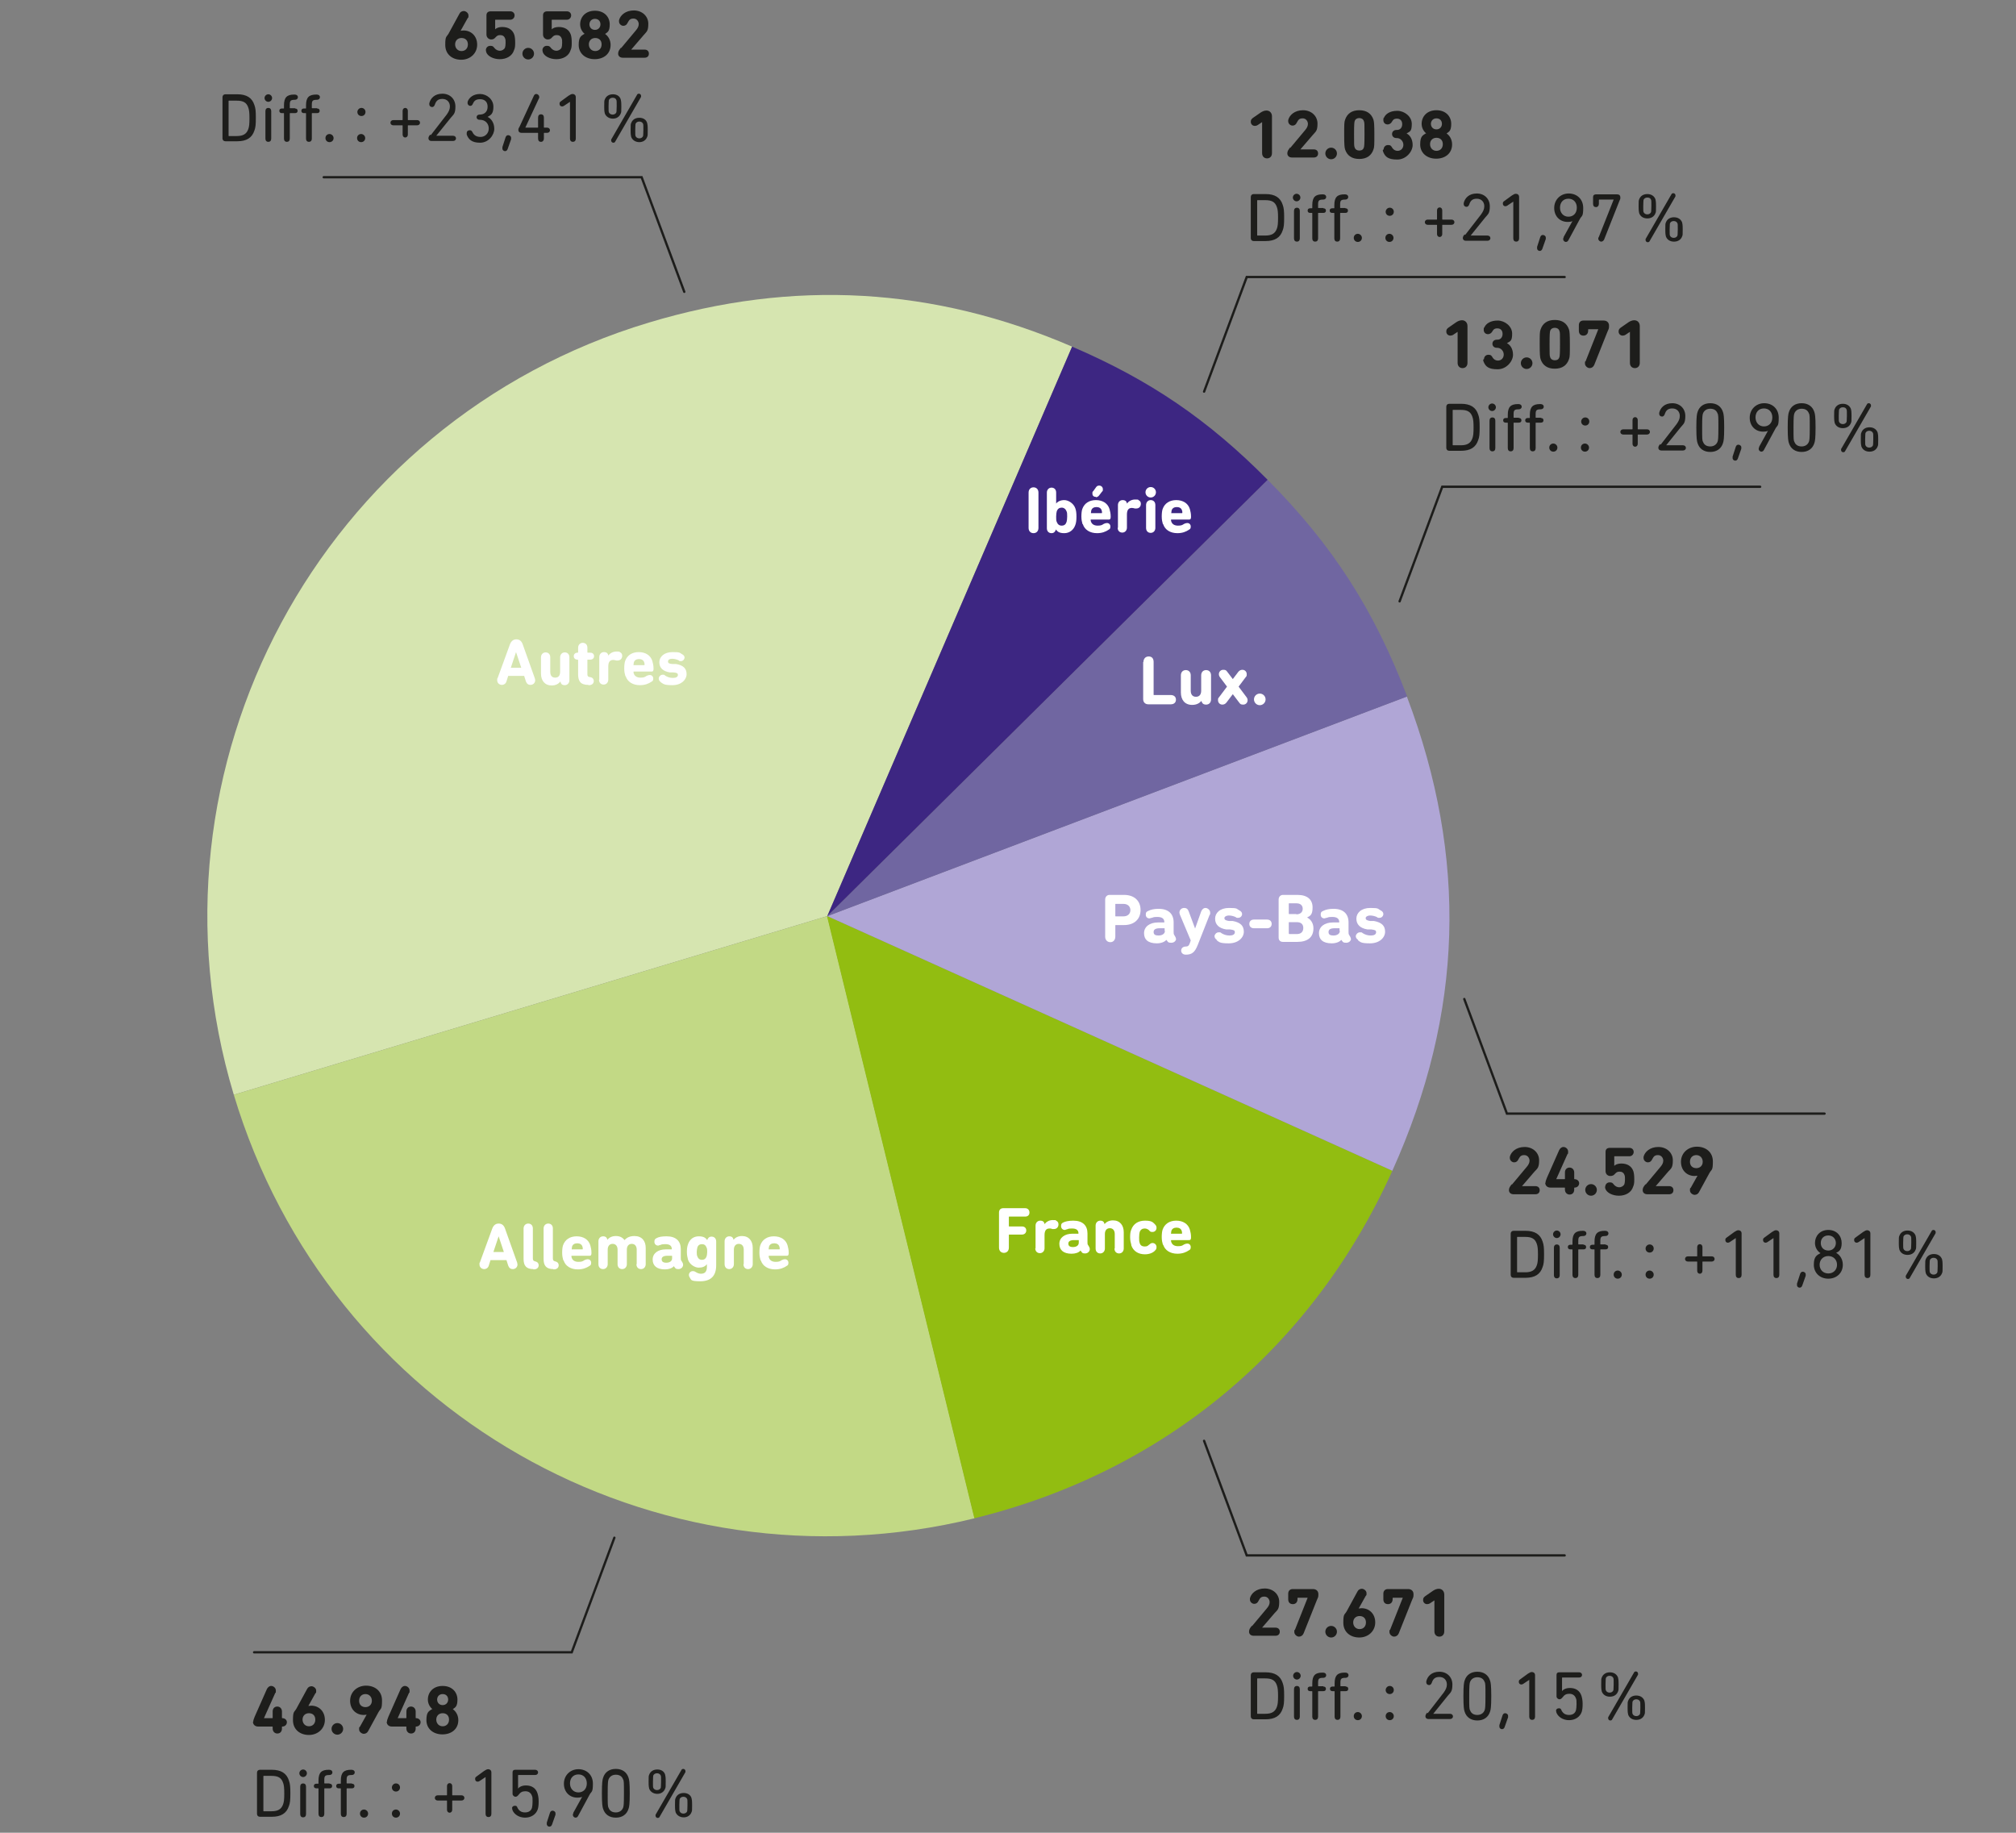 <?xml version="1.0" encoding="UTF-8"?>
<svg xmlns="http://www.w3.org/2000/svg" xmlns:xlink="http://www.w3.org/1999/xlink" id="Layer_1" version="1.1" viewBox="0 0 695 631.8">
  <rect x="0" y="0" width="695" height="631.8" fill="#808080" stroke="none"/>
  <!-- Generator: Adobe Illustrator 29.3.1, SVG Export Plug-In . SVG Version: 2.1.0 Build 151)  -->
  <defs>
    <style>
      .st0 {
        fill: #c2d985;
      }

      .st1 {
        fill: #d6e5b0;
      }

      .st2 {
        fill: #1d1d1b;
      }

      .st3 {
        fill: none;
        stroke: #1d1d1b;
        stroke-linecap: round;
        stroke-width: .8px;
      }

      .st4 {
        fill: #3d2682;
      }

      .st5 {
        fill: #fff;
      }

      .st6 {
        fill: #92bd11;
      }

      .st7 {
        fill: #7066a1;
      }

      .st8 {
        fill: #b0a6d6;
      }
    </style>
  </defs>
  <polyline class="st3" points="415.1 135 429.8 95.5 539.4 95.5"></polyline>
  <polyline class="st3" points="482.5 207.3 497.2 167.8 606.8 167.8"></polyline>
  <polyline class="st3" points="235.9 100.6 221.2 61.1 111.6 61.1"></polyline>
  <polyline class="st3" points="415.1 496.7 429.8 536.2 539.4 536.2"></polyline>
  <polyline class="st3" points="504.8 344.4 519.5 383.9 629 383.9"></polyline>
  <polyline class="st3" points="211.8 530.1 197.1 569.6 87.6 569.6"></polyline>
  <g>
    <path class="st2" d="M435.1,42.1h0l-1.5,1c-.3.2-.7.3-1,.3-.8,0-1.4-.6-1.4-1.4s.3-1,.8-1.4l2.6-1.8c.6-.4,1.3-.7,2-.7,1.1,0,1.9.8,1.9,2v12.7c0,1.1-.7,1.8-1.7,1.8s-1.7-.7-1.7-1.8v-10.8Z"></path>
    <path class="st2" d="M444.8,51l5.1-6.1c.6-.7,1-1.4,1-2.2s-.6-1.9-1.8-1.9-1.5.5-2,1.4c-.3.7-.8,1.1-1.5,1.1s-1.5-.6-1.5-1.5,0-.3,0-.4c.4-1.7,2.2-3.4,5.1-3.4s5,2,5,4.6-.6,2.7-1.6,3.9l-4.3,5h0s4.6,0,4.6,0c1,0,1.5.6,1.5,1.4s-.5,1.4-1.5,1.4h-7.5c-1,0-1.6-.6-1.6-1.4s.3-1.2,1-2.1Z"></path>
    <path class="st2" d="M458.9,50.9c1.1,0,2,.9,2,2s-.9,2-2,2-2-.9-2-2,.9-2,2-2Z"></path>
    <path class="st2" d="M463.4,46.4c0-3.4,0-4.3.3-5.1.7-2.1,2.3-3.3,4.9-3.3s4.2,1.2,4.9,3.3c.2.7.3,1.6.3,5.1s0,4.3-.3,5.1c-.7,2.1-2.3,3.3-4.9,3.3s-4.2-1.2-4.9-3.3c-.2-.7-.3-1.6-.3-5.1ZM468.6,51.9c.9,0,1.4-.4,1.6-1.1.1-.4.2-.9.2-4.5s0-4-.2-4.5c-.2-.7-.8-1.1-1.6-1.1s-1.4.4-1.6,1.1c-.1.4-.2.9-.2,4.5s0,4,.2,4.5c.2.7.8,1.1,1.6,1.1Z"></path>
    <path class="st2" d="M477,51.5c0-.8.6-1.5,1.5-1.5s1.1.3,1.5,1c.4.6,1,1,1.8,1,1.2,0,2-.9,2-2.1s-1-2.3-2.2-2.3h-.2c-.9,0-1.5-.6-1.5-1.4s.6-1.4,1.5-1.4h.2c1.1,0,1.8-.8,1.8-2s-.7-1.9-1.8-1.9-1.4.5-1.7,1c-.3.6-.9,1-1.5,1-.9,0-1.5-.6-1.5-1.5s0-.5.2-.8c.6-1.4,2.2-2.4,4.6-2.4s5,1.9,5,4.5-.6,2.6-1.8,3.3h0c1,.5,2.1,1.8,2.1,4s-2.2,5-5.3,5-4.1-.9-4.8-2.5c-.1-.3-.2-.5-.2-.8Z"></path>
    <path class="st2" d="M491.7,46h0c-.8-.6-1.6-1.8-1.6-3.3,0-2.5,1.8-4.7,5.1-4.7s5.1,2.2,5.1,4.7-.8,2.7-1.6,3.3h0c1,.7,1.9,2,1.9,3.8,0,3-2.3,4.9-5.5,4.9s-5.5-2-5.5-4.9.9-3.1,1.9-3.8ZM495.2,52c1.3,0,2.2-.9,2.2-2.3s-.9-2.2-2.2-2.2-2.2.9-2.2,2.2.9,2.3,2.2,2.3ZM497.1,42.7c0-1.1-.7-1.9-1.9-1.9s-1.9.9-1.9,1.9.7,1.9,1.9,1.9,1.9-.9,1.9-1.9Z"></path>
  </g>
  <path class="st2" d="M431.2,67.9c0-.6.4-1,1-1h4.1c3.2,0,5.1,1.2,5.9,3.7.4,1.1.5,2.1.5,4.4s-.1,3.4-.5,4.4c-.8,2.5-2.7,3.7-5.9,3.7h-4.1c-.6,0-1-.4-1-1v-14.4ZM433.5,81.2h2.7c2.2,0,3.4-.7,4-2.4.3-.8.4-1.8.4-3.7s-.1-2.9-.4-3.7c-.6-1.8-1.8-2.4-4-2.4h-2.7c0,0-.1,0-.1.1v12c0,0,0,.1.1.1ZM445.7,68.1c0-.7.6-1.3,1.3-1.3s1.3.6,1.3,1.3-.6,1.3-1.3,1.3-1.3-.6-1.3-1.3ZM446.1,72.7c0-.7.4-1.1,1-1.1s1,.4,1,1.1v9.5c0,.7-.4,1.1-1,1.1s-1-.4-1-1.1v-9.5ZM456.2,71.8c.6,0,.9.3.9.8s-.3.8-.9.8h-1.7c0,0-.1,0-.1.1v8.7c0,.7-.4,1.1-1,1.1s-1-.4-1-1.1v-8.7c0,0,0-.1-.1-.1h-.6c-.6,0-.9-.3-.9-.8s.3-.8.9-.8h.6c0,0,.1,0,.1-.1v-1c0-2.8,1.1-3.7,3.5-3.7h.2c.7,0,1.1.4,1.1.9s-.4.9-1,.9c-1.5,0-1.8.3-1.8,1.7v1.1c0,0,0,.1.1.1h1.7ZM463.8,71.8c.6,0,.9.3.9.8s-.3.8-.9.8h-1.7c0,0-.1,0-.1.1v8.7c0,.7-.4,1.1-1,1.1s-1-.4-1-1.1v-8.7c0,0,0-.1-.1-.1h-.6c-.6,0-.9-.3-.9-.8s.3-.8.9-.8h.6c0,0,.1,0,.1-.1v-1c0-2.8,1.1-3.7,3.5-3.7h.2c.7,0,1.1.4,1.1.9s-.4.9-1,.9c-1.5,0-1.8.3-1.8,1.7v1.1c0,0,0,.1.1.1h1.7ZM468.1,80.6c.7,0,1.4.6,1.4,1.4s-.6,1.4-1.4,1.4-1.4-.6-1.4-1.4.6-1.4,1.4-1.4ZM479,80.6c.7,0,1.4.6,1.4,1.4s-.6,1.4-1.4,1.4-1.4-.6-1.4-1.4.6-1.4,1.4-1.4ZM477.7,73c0-.7.6-1.4,1.4-1.4s1.4.6,1.4,1.4-.6,1.4-1.4,1.4-1.4-.6-1.4-1.4ZM495.4,77.6c0,0,0-.1-.1-.1h-3.1c-.6,0-1-.4-1-.9s.4-.9,1-.9h3.1c0,0,.1,0,.1-.1v-3.1c0-.6.4-1,.9-1s.9.4.9,1v3.1c0,0,0,.1.1.1h3.1c.6,0,1,.4,1,.9s-.4.9-1,.9h-3.1c0,0-.1,0-.1.1v3.1c0,.6-.4,1-.9,1s-.9-.4-.9-1v-3.1ZM505.1,81l5.5-7.1c.7-1,1.1-1.8,1.1-2.8,0-1.5-1-2.6-2.6-2.6s-2.2.8-2.6,2c-.2.5-.5.8-.9.8-.6,0-1-.4-1-.9s0-.3,0-.4c.4-1.7,1.8-3.3,4.5-3.3s4.5,1.9,4.5,4.4-.6,2.7-1.6,3.9l-5,6.2h0s5.8,0,5.8,0c.6,0,1,.4,1,.9s-.4.9-1,.9h-7.5c-.6,0-1-.4-1-.9s.2-.8.6-1.3ZM521.7,69.5h0l-2.1,1.4c-.2.1-.4.2-.6.2-.6,0-.9-.4-.9-.9s.1-.6.5-.9l2.6-1.9c.6-.4,1-.6,1.4-.6.6,0,1.1.4,1.1,1.1v14.3c0,.7-.4,1.1-1,1.1s-1-.4-1-1.1v-12.8ZM531,81.7c.2-.5.5-.7.9-.7s1,.3,1,.9,0,.3,0,.5l-1.2,3.4c-.2.5-.5.7-.9.7s-.9-.3-.9-.9,0-.3,0-.5l1.1-3.4ZM539,81.8l3.1-5.6h0c-.3.2-.9.3-1.7.3-2.6,0-4.6-1.9-4.6-4.8s2.2-5,5-5,5,1.9,5,5-.5,2.6-1.1,3.7l-4,7.4c-.2.4-.5.6-.9.6s-.9-.4-.9-.9,0-.4.2-.6ZM543.6,71.6c0-1.8-1.1-3.1-2.9-3.1s-2.9,1.3-2.9,3.1,1.2,3.1,2.9,3.1,2.9-1.2,2.9-3.1ZM551.1,81.9l5.2-13.1h0c0,0-5,0-5,0,0,0-.1,0-.1.2v1.3c0,.6-.4,1.1-1,1.1s-1-.4-1-1.1v-2.4c0-.6.4-.9,1-.9h7.3c.7,0,1.1.4,1.1,1s0,.6-.3,1.2l-5.3,13.4c-.2.4-.6.7-1,.7s-1-.4-1-1,0-.3,0-.4Z"></path>
  <path class="st2" d="M565.1,73.5c-.1-.5-.2-.7-.2-2.4s0-2,.2-2.4c.4-1.1,1.4-1.8,2.8-1.8s2.4.7,2.8,1.8c.1.5.2.7.2,2.4s0,2-.2,2.4c-.4,1.1-1.4,1.8-2.8,1.8s-2.4-.7-2.8-1.8ZM569.2,73.1c0-.2.1-.6.1-2.1s0-1.8-.1-2.1c-.2-.6-.7-.8-1.3-.8s-1.1.3-1.3.8c0,.2-.1.6-.1,2.1s0,1.8.1,2.1c.2.5.7.8,1.3.8s1.1-.3,1.3-.8ZM567.3,82.4l8.9-15.4c.1-.3.4-.4.7-.4s.7.3.7.7,0,.3,0,.4l-8.9,15.4c-.1.3-.4.4-.7.4s-.7-.3-.7-.7,0-.3,0-.4ZM574.1,79.1c0-1.7,0-2,.2-2.4.4-1.1,1.4-1.8,2.8-1.8s2.4.7,2.8,1.8c.1.5.2.7.2,2.4s0,2-.2,2.4c-.4,1.1-1.4,1.8-2.8,1.8s-2.4-.7-2.8-1.8c-.1-.5-.2-.7-.2-2.4ZM577,82c.6,0,1.1-.3,1.3-.8,0-.2.1-.6.1-2.1s0-1.8-.1-2.1c-.2-.5-.7-.8-1.3-.8s-1.1.3-1.3.8c0,.2-.1.6-.1,2.1s0,1.8.1,2.1c.2.5.7.8,1.3.8Z"></path>
  <g>
    <path class="st2" d="M502.5,114.4h0l-1.5,1c-.3.2-.7.3-1,.3-.8,0-1.4-.6-1.4-1.4s.3-1,.8-1.4l2.6-1.8c.6-.4,1.3-.7,2-.7,1.1,0,1.9.8,1.9,2v12.7c0,1.1-.7,1.8-1.7,1.8s-1.7-.7-1.7-1.8v-10.8Z"></path>
    <path class="st2" d="M511.6,123.8c0-.8.6-1.5,1.5-1.5s1.1.3,1.5,1c.4.6,1,1,1.8,1,1.2,0,2-.9,2-2.1s-1-2.3-2.2-2.3h-.2c-.9,0-1.5-.6-1.5-1.4s.6-1.4,1.5-1.4h.2c1.1,0,1.8-.8,1.8-2s-.7-1.9-1.8-1.9-1.4.5-1.7,1c-.3.6-.9,1-1.5,1-.9,0-1.5-.6-1.5-1.5s0-.5.2-.8c.6-1.4,2.2-2.4,4.6-2.4s5,1.9,5,4.5-.6,2.6-1.8,3.3h0c1,.5,2.1,1.8,2.1,4s-2.2,5-5.3,5-4.1-.9-4.8-2.5c-.1-.3-.2-.5-.2-.8Z"></path>
    <path class="st2" d="M526.3,123.2c1.1,0,2,.9,2,2s-.9,2-2,2-2-.9-2-2,.9-2,2-2Z"></path>
    <path class="st2" d="M530.8,118.7c0-3.4,0-4.3.3-5.1.7-2.1,2.3-3.3,4.9-3.3s4.2,1.2,4.9,3.3c.2.7.3,1.6.3,5.1s0,4.3-.3,5.1c-.7,2.1-2.3,3.3-4.9,3.3s-4.2-1.2-4.9-3.3c-.2-.7-.3-1.6-.3-5.1ZM536,124.2c.9,0,1.4-.4,1.6-1.1.1-.4.2-.9.2-4.5s0-4-.2-4.5c-.2-.7-.8-1.1-1.6-1.1s-1.4.4-1.6,1.1c-.1.4-.2.9-.2,4.5s0,4,.2,4.5c.2.7.8,1.1,1.6,1.1Z"></path>
    <path class="st2" d="M546.6,124.6l4.4-11.1h0c0,0-3.4,0-3.4,0,0,0-.1,0-.1.1v.4c0,1-.6,1.7-1.6,1.7s-1.6-.6-1.6-1.7v-1.9c0-1,.6-1.6,1.6-1.6h6.9c1.2,0,1.9.7,1.9,1.8s-.1,1-.6,2.2l-4.5,11.3c-.3.7-.9,1.1-1.6,1.1s-1.6-.7-1.6-1.6,0-.5.1-.7Z"></path>
    <path class="st2" d="M561.9,114.4h0l-1.5,1c-.3.2-.7.3-1,.3-.8,0-1.4-.6-1.4-1.4s.3-1,.8-1.4l2.6-1.8c.6-.4,1.3-.7,2-.7,1.1,0,1.9.8,1.9,2v12.7c0,1.1-.7,1.8-1.7,1.8s-1.7-.7-1.7-1.8v-10.8Z"></path>
  </g>
  <path class="st2" d="M498.6,140.2c0-.6.4-1,1-1h4.1c3.2,0,5.1,1.2,5.9,3.7.4,1.1.5,2.1.5,4.4s-.1,3.4-.5,4.4c-.8,2.5-2.7,3.7-5.9,3.7h-4.1c-.6,0-1-.4-1-1v-14.4ZM500.9,153.5h2.7c2.2,0,3.4-.7,4-2.4.3-.8.4-1.8.4-3.7s-.1-2.9-.4-3.7c-.6-1.8-1.8-2.4-4-2.4h-2.7c0,0-.1,0-.1.1v12c0,0,0,.1.1.1ZM513.1,140.4c0-.7.6-1.3,1.3-1.3s1.3.6,1.3,1.3-.6,1.3-1.3,1.3-1.3-.6-1.3-1.3ZM513.5,145c0-.7.4-1.1,1-1.1s1,.4,1,1.1v9.5c0,.7-.4,1.1-1,1.1s-1-.4-1-1.1v-9.5ZM523.6,144.1c.6,0,.9.3.9.8s-.3.8-.9.8h-1.7c0,0-.1,0-.1.1v8.7c0,.7-.4,1.1-1,1.1s-1-.4-1-1.1v-8.7c0,0,0-.1-.1-.1h-.6c-.6,0-.9-.3-.9-.8s.3-.8.9-.8h.6c0,0,.1,0,.1-.1v-1c0-2.8,1.1-3.7,3.5-3.7h.2c.7,0,1.1.4,1.1.9s-.4.9-1,.9c-1.5,0-1.8.3-1.8,1.7v1.1c0,0,0,.1.1.1h1.7ZM531.2,144.1c.6,0,.9.3.9.8s-.3.8-.9.8h-1.7c0,0-.1,0-.1.1v8.7c0,.7-.4,1.1-1,1.1s-1-.4-1-1.1v-8.7c0,0,0-.1-.1-.1h-.6c-.6,0-.9-.3-.9-.8s.3-.8.9-.8h.6c0,0,.1,0,.1-.1v-1c0-2.8,1.1-3.7,3.5-3.7h.2c.7,0,1.1.4,1.1.9s-.4.9-1,.9c-1.5,0-1.8.3-1.8,1.7v1.1c0,0,0,.1.1.1h1.7ZM535.5,152.9c.7,0,1.4.6,1.4,1.4s-.6,1.4-1.4,1.4-1.4-.6-1.4-1.4.6-1.4,1.4-1.4ZM546.4,152.9c.7,0,1.4.6,1.4,1.4s-.6,1.4-1.4,1.4-1.4-.6-1.4-1.4.6-1.4,1.4-1.4ZM545.1,145.3c0-.7.6-1.4,1.4-1.4s1.4.6,1.4,1.4-.6,1.4-1.4,1.4-1.4-.6-1.4-1.4ZM562.8,149.9c0,0,0-.1-.1-.1h-3.1c-.6,0-1-.4-1-.9s.4-.9,1-.9h3.1c0,0,.1,0,.1-.1v-3.1c0-.6.4-1,.9-1s.9.4.9,1v3.1c0,0,0,.1.1.1h3.1c.6,0,1,.4,1,.9s-.4.9-1,.9h-3.1c0,0-.1,0-.1.1v3.1c0,.6-.4,1-.9,1s-.9-.4-.9-1v-3.1ZM572.5,153.3l5.5-7.1c.7-1,1.1-1.8,1.1-2.8,0-1.5-1-2.6-2.6-2.6s-2.2.8-2.6,2c-.2.5-.5.8-.9.8-.6,0-1-.4-1-.9s0-.3,0-.4c.4-1.7,1.8-3.3,4.5-3.3s4.5,1.9,4.5,4.4-.6,2.7-1.6,3.9l-5,6.2h0s5.8,0,5.8,0c.6,0,1,.4,1,.9s-.4.9-1,.9h-7.5c-.6,0-1-.4-1-.9s.2-.8.6-1.3ZM584.8,147.4c0-3.8.2-4.7.4-5.3.6-2,2.2-3.1,4.4-3.1s3.8,1.1,4.4,3.1c.2.6.4,1.5.4,5.3s-.2,4.7-.4,5.3c-.6,2-2.2,3.1-4.4,3.1s-3.8-1.1-4.4-3.1c-.2-.6-.4-1.5-.4-5.3ZM589.6,153.9c1.2,0,2.1-.6,2.5-1.6.2-.5.3-1.2.3-4.9s0-4.4-.3-4.9c-.4-1.1-1.3-1.6-2.5-1.6s-2.1.6-2.5,1.6c-.2.5-.3,1.2-.3,4.9s0,4.4.3,4.9c.4,1.1,1.3,1.6,2.5,1.6ZM598.4,154c.2-.5.5-.7.9-.7s1,.3,1,.9,0,.3,0,.5l-1.2,3.4c-.2.5-.5.7-.9.7s-.9-.3-.9-.9,0-.3,0-.5l1.1-3.4ZM606.4,154.1l3.1-5.6h0c-.3.2-.9.3-1.7.3-2.6,0-4.6-1.9-4.6-4.8s2.2-5,5-5,5,1.9,5,5-.5,2.6-1.1,3.7l-4,7.4c-.2.4-.5.6-.9.6s-.9-.4-.9-.9,0-.4.2-.6ZM611,143.9c0-1.8-1.1-3.1-2.9-3.1s-2.9,1.3-2.9,3.1,1.2,3.1,2.9,3.1,2.9-1.2,2.9-3.1ZM616.3,147.4c0-3.8.2-4.7.4-5.3.6-2,2.2-3.1,4.4-3.1s3.8,1.1,4.4,3.1c.2.6.4,1.5.4,5.3s-.2,4.7-.4,5.3c-.6,2-2.2,3.1-4.4,3.1s-3.8-1.1-4.4-3.1c-.2-.6-.4-1.5-.4-5.3ZM621.1,153.9c1.2,0,2.1-.6,2.5-1.6.2-.5.3-1.2.3-4.9s0-4.4-.3-4.9c-.4-1.1-1.3-1.6-2.5-1.6s-2.1.6-2.5,1.6c-.2.5-.3,1.2-.3,4.9s0,4.4.3,4.9c.4,1.1,1.3,1.6,2.5,1.6Z"></path>
  <path class="st2" d="M632.5,145.8c-.1-.5-.2-.7-.2-2.4s0-2,.2-2.4c.4-1.1,1.4-1.8,2.8-1.8s2.4.7,2.8,1.8c.1.5.2.7.2,2.4s0,2-.2,2.4c-.4,1.1-1.4,1.8-2.8,1.8s-2.4-.7-2.8-1.8ZM636.6,145.4c0-.2.1-.6.1-2.1s0-1.8-.1-2.1c-.2-.6-.7-.8-1.3-.8s-1.1.3-1.3.8c0,.2-.1.6-.1,2.1s0,1.8.1,2.1c.2.5.7.8,1.3.8s1.1-.3,1.3-.8ZM634.7,154.8l8.9-15.4c.1-.3.4-.4.7-.4s.7.3.7.7,0,.3,0,.4l-8.9,15.4c-.1.3-.4.4-.7.4s-.7-.3-.7-.7,0-.3,0-.4ZM641.5,151.5c0-1.7,0-2,.2-2.4.4-1.1,1.4-1.8,2.8-1.8s2.4.7,2.8,1.8c.1.5.2.7.2,2.4s0,2-.2,2.4c-.4,1.1-1.4,1.8-2.8,1.8s-2.4-.7-2.8-1.8c-.1-.5-.2-.7-.2-2.4ZM644.4,154.3c.6,0,1.1-.3,1.3-.8,0-.2.1-.6.1-2.1s0-1.8-.1-2.1c-.2-.5-.7-.8-1.3-.8s-1.1.3-1.3.8c0,.2-.1.6-.1,2.1s0,1.8.1,2.1c.2.5.7.8,1.3.8Z"></path>
  <g>
    <path class="st2" d="M154.8,11.3l3.6-6.6c.3-.6.9-.9,1.5-.9s1.6.6,1.6,1.5,0,.6-.3,1l-2.4,4.3h0c.2,0,.6-.1,1-.1,2.6,0,4.7,1.9,4.7,4.9s-2.4,5.2-5.5,5.2-5.5-1.9-5.5-5.1.4-2.6,1.2-4ZM159.1,17.6c1.3,0,2.2-.9,2.2-2.3s-.9-2.2-2.2-2.2-2.2.9-2.2,2.2.9,2.3,2.2,2.3Z"></path>
    <path class="st2" d="M167.5,17.3c0-.8.6-1.5,1.5-1.5s1,.2,1.5.8c.4.5,1.1.9,1.8.9s1.5-.4,1.8-1.1c.1-.4.2-.8.2-1.6s0-1.2-.2-1.6c-.3-.8-.9-1.1-1.7-1.1s-1.1.3-1.5.7c-.5.6-.9.8-1.6.8s-1.6-.6-1.6-1.7v-6.6c0-.9.5-1.4,1.5-1.4h6.7c.9,0,1.5.6,1.5,1.4s-.6,1.5-1.5,1.5h-5.1c0,0-.1,0-.1.1v3.2h0c.4-.4,1.2-.8,2.4-.8,2.1,0,3.6.9,4.2,2.7.2.7.3,1.5.3,2.8s-.1,1.8-.4,2.5c-.6,2-2.6,3.1-4.9,3.1s-4.3-1.1-4.7-2.5c0-.2-.1-.4-.1-.6Z"></path>
    <path class="st2" d="M182.1,16.5c1.1,0,2,.9,2,2s-.9,2-2,2-2-.9-2-2,.9-2,2-2Z"></path>
    <path class="st2" d="M187,17.3c0-.8.6-1.5,1.5-1.5s1,.2,1.5.8c.4.5,1.1.9,1.8.9s1.5-.4,1.8-1.1c.1-.4.2-.8.2-1.6s0-1.2-.2-1.6c-.3-.8-.9-1.1-1.7-1.1s-1.1.3-1.5.7c-.5.6-.9.8-1.6.8s-1.6-.6-1.6-1.7v-6.6c0-.9.5-1.4,1.5-1.4h6.7c.9,0,1.5.6,1.5,1.4s-.6,1.5-1.5,1.5h-5.1c0,0-.1,0-.1.1v3.2h0c.4-.4,1.2-.8,2.4-.8,2.1,0,3.6.9,4.2,2.7.2.7.3,1.5.3,2.8s-.1,1.8-.4,2.5c-.6,2-2.6,3.1-4.9,3.1s-4.3-1.1-4.7-2.5c0-.2-.1-.4-.1-.6Z"></path>
    <path class="st2" d="M201.6,11.7h0c-.8-.6-1.6-1.8-1.6-3.3,0-2.5,1.8-4.7,5.1-4.7s5.1,2.2,5.1,4.7-.8,2.7-1.6,3.3h0c1,.7,1.9,2,1.9,3.8,0,3-2.3,4.9-5.5,4.9s-5.5-2-5.5-4.9.9-3.1,1.9-3.8ZM205.2,17.6c1.3,0,2.2-.9,2.2-2.3s-.9-2.2-2.2-2.2-2.2.9-2.2,2.2.9,2.3,2.2,2.3ZM207,8.4c0-1.1-.7-1.9-1.9-1.9s-1.9.9-1.9,1.9.7,1.9,1.9,1.9,1.9-.9,1.9-1.9Z"></path>
    <path class="st2" d="M214.1,16.6l5.1-6.1c.6-.7,1-1.4,1-2.2s-.6-1.9-1.8-1.9-1.5.5-2,1.4c-.3.7-.8,1.1-1.5,1.1s-1.5-.6-1.5-1.5,0-.3,0-.4c.4-1.7,2.2-3.4,5.1-3.4s5,2,5,4.6-.6,2.7-1.6,3.9l-4.3,5h0s4.6,0,4.6,0c1,0,1.5.6,1.5,1.4s-.5,1.4-1.5,1.4h-7.5c-1,0-1.6-.6-1.6-1.4s.3-1.2,1-2.1Z"></path>
  </g>
  <path class="st2" d="M76.7,33.5c0-.6.4-1,1-1h4.1c3.2,0,5.1,1.2,5.9,3.7.4,1.1.5,2.1.5,4.4s-.1,3.4-.5,4.4c-.8,2.5-2.7,3.7-5.9,3.7h-4.1c-.6,0-1-.4-1-1v-14.4ZM78.9,46.9h2.7c2.2,0,3.4-.7,4-2.4.3-.8.4-1.8.4-3.7s-.1-2.9-.4-3.7c-.6-1.8-1.8-2.4-4-2.4h-2.7c0,0-.1,0-.1.1v12c0,0,0,.1.1.1ZM91.2,33.8c0-.7.6-1.3,1.3-1.3s1.3.6,1.3,1.3-.6,1.3-1.3,1.3-1.3-.6-1.3-1.3ZM91.5,38.3c0-.7.4-1.1,1-1.1s1,.4,1,1.1v9.5c0,.7-.4,1.1-1,1.1s-1-.4-1-1.1v-9.5ZM101.7,37.4c.6,0,.9.3.9.8s-.3.8-.9.8h-1.7c0,0-.1,0-.1.1v8.7c0,.7-.4,1.1-1,1.1s-1-.4-1-1.1v-8.7c0,0,0-.1-.1-.1h-.6c-.6,0-.9-.3-.9-.8s.3-.8.9-.8h.6c0,0,.1,0,.1-.1v-1c0-2.8,1.1-3.7,3.5-3.7h.2c.7,0,1.1.4,1.1.9s-.4.9-1,.9c-1.5,0-1.8.3-1.8,1.7v1.1c0,0,0,.1.1.1h1.7ZM109.3,37.4c.6,0,.9.3.9.8s-.3.8-.9.8h-1.7c0,0-.1,0-.1.1v8.7c0,.7-.4,1.1-1,1.1s-1-.4-1-1.1v-8.7c0,0,0-.1-.1-.1h-.6c-.6,0-.9-.3-.9-.8s.3-.8.9-.8h.6c0,0,.1,0,.1-.1v-1c0-2.8,1.1-3.7,3.5-3.7h.2c.7,0,1.1.4,1.1.9s-.4.9-1,.9c-1.5,0-1.8.3-1.8,1.7v1.1c0,0,0,.1.1.1h1.7ZM113.6,46.2c.7,0,1.4.6,1.4,1.4s-.6,1.4-1.4,1.4-1.4-.6-1.4-1.4.6-1.4,1.4-1.4ZM124.5,46.2c.7,0,1.4.6,1.4,1.4s-.6,1.4-1.4,1.4-1.4-.6-1.4-1.4.6-1.4,1.4-1.4ZM123.2,38.6c0-.7.6-1.4,1.4-1.4s1.4.6,1.4,1.4-.6,1.4-1.4,1.4-1.4-.6-1.4-1.4ZM138.8,43.3c0,0,0-.1-.1-.1h-3.1c-.6,0-1-.4-1-.9s.4-.9,1-.9h3.1c0,0,.1,0,.1-.1v-3.1c0-.6.4-1,.9-1s.9.4.9,1v3.1c0,0,0,.1.1.1h3.1c.6,0,1,.4,1,.9s-.4.9-1,.9h-3.1c0,0-.1,0-.1.1v3.1c0,.6-.4,1-.9,1s-.9-.4-.9-1v-3.1ZM148.5,46.6l5.5-7.1c.7-1,1.1-1.8,1.1-2.8,0-1.5-1-2.6-2.6-2.6s-2.2.8-2.6,2c-.2.5-.5.8-.9.8-.6,0-1-.4-1-.9s0-.3,0-.4c.4-1.7,1.8-3.3,4.5-3.3s4.5,1.9,4.5,4.4-.6,2.7-1.6,3.9l-5,6.2h0s5.8,0,5.8,0c.6,0,1,.4,1,.9s-.4.9-1,.9h-7.5c-.6,0-1-.4-1-.9s.2-.8.6-1.3ZM160.9,45.8c0-.5.4-.9,1-.9s.7.2,1,.7c.5,1,1.3,1.6,2.8,1.6s2.8-1.2,2.8-2.9-1.2-3-3-3h-.2c-.6,0-1-.4-1-.9s.4-.9,1-.9h.1c1.6,0,2.7-1,2.7-2.7s-1-2.6-2.6-2.6-2.1.7-2.5,1.6c-.2.5-.5.7-.9.7s-.9-.4-.9-.9,0-.4,0-.5c.5-1.5,2-2.7,4.3-2.7s4.6,1.8,4.6,4.4-1,2.9-2,3.5h0c1.1.5,2.3,1.9,2.3,4.1s-2,4.8-4.9,4.8-4-1.2-4.6-2.8c0-.1,0-.3,0-.5ZM174.3,47.3c.2-.5.5-.7.9-.7s1,.3,1,.9,0,.3,0,.5l-1.2,3.4c-.2.5-.5.7-.9.7s-.9-.3-.9-.9,0-.3,0-.5l1.1-3.4ZM178.7,44.9c0-.4,0-.6.4-1.2l4.9-10.6c.2-.5.5-.7.9-.7s1,.4,1,1,0,.3-.1.5l-4.7,10.1h0s4.3,0,4.3,0c0,0,.1,0,.1-.1v-3.4c0-.7.4-1.1,1-1.1s1,.4,1,1.1v3.4c0,0,0,.1.1.1h1c.6,0,1,.4,1,.9s-.4.9-1,.9h-1c0,0-.1,0-.1.1v1.9c0,.6-.4,1.1-1,1.1s-1-.4-1-1.1v-1.9c0,0,0-.1-.1-.1h-5.6c-.7,0-1.1-.4-1.1-1ZM196.5,35.1h0l-2.1,1.4c-.2.1-.4.2-.6.2-.6,0-.9-.4-.9-.9s.1-.6.5-.9l2.6-1.9c.6-.4,1-.6,1.4-.6.6,0,1.1.4,1.1,1.1v14.3c0,.7-.4,1.1-1,1.1s-1-.4-1-1.1v-12.8Z"></path>
  <path class="st2" d="M208.5,39.1c-.1-.5-.2-.7-.2-2.4s0-2,.2-2.4c.4-1.1,1.4-1.8,2.8-1.8s2.4.7,2.7,1.8c.1.5.2.7.2,2.4s0,2-.2,2.4c-.4,1.1-1.4,1.8-2.7,1.8s-2.4-.7-2.8-1.8ZM212.5,38.7c0-.2.1-.6.1-2.1s0-1.8-.1-2.1c-.2-.6-.7-.8-1.3-.8s-1.1.3-1.3.8c0,.2-.1.6-.1,2.1s0,1.8.1,2.1c.2.5.7.8,1.3.8s1.1-.3,1.3-.8ZM210.7,48.1l8.9-15.4c.1-.3.4-.4.7-.4s.7.3.7.7,0,.3,0,.4l-8.9,15.4c-.1.3-.4.4-.7.4s-.7-.3-.7-.7,0-.3,0-.4ZM217.4,44.8c0-1.7,0-2,.2-2.4.4-1.1,1.4-1.8,2.8-1.8s2.4.7,2.7,1.8c.1.5.2.7.2,2.4s0,2-.2,2.4c-.4,1.1-1.4,1.8-2.7,1.8s-2.4-.7-2.8-1.8c-.1-.5-.2-.7-.2-2.4ZM220.4,47.7c.6,0,1.1-.3,1.3-.8,0-.2.1-.6.1-2.1s0-1.8-.1-2.1c-.2-.5-.7-.8-1.3-.8s-1.1.3-1.3.8c0,.2-.1.6-.1,2.1s0,1.8.1,2.1c.2.5.7.8,1.3.8Z"></path>
  <g>
    <path class="st2" d="M431.6,560.6l5.1-6.1c.6-.7,1-1.4,1-2.2s-.6-1.9-1.8-1.9-1.5.5-2,1.4c-.3.7-.8,1.1-1.5,1.1s-1.5-.6-1.5-1.5,0-.3,0-.4c.4-1.7,2.2-3.4,5.1-3.4s5,2,5,4.6-.6,2.8-1.6,3.9l-4.3,5h0s4.6,0,4.6,0c1,0,1.5.6,1.5,1.4s-.5,1.4-1.5,1.4h-7.5c-1,0-1.6-.6-1.6-1.4s.3-1.2,1-2.1Z"></path>
    <path class="st2" d="M446.4,561.9l4.4-11.1h0c0,0-3.4,0-3.4,0,0,0-.1,0-.1.1v.4c0,1-.6,1.7-1.6,1.7s-1.6-.6-1.6-1.7v-1.9c0-1,.6-1.6,1.6-1.6h6.9c1.2,0,1.9.7,1.9,1.8s-.1,1-.6,2.2l-4.5,11.3c-.3.7-.9,1.1-1.6,1.1s-1.6-.7-1.6-1.6,0-.5.1-.7Z"></path>
    <path class="st2" d="M458.9,560.5c1.1,0,2,.9,2,2s-.9,2-2,2-2-.9-2-2,.9-2,2-2Z"></path>
    <path class="st2" d="M464.4,555.2l3.6-6.6c.3-.6.9-.9,1.5-.9s1.6.6,1.6,1.5,0,.6-.3,1l-2.4,4.3h0c.2,0,.6-.1,1-.1,2.6,0,4.7,1.9,4.7,4.9s-2.4,5.2-5.5,5.2-5.5-1.9-5.5-5.1.4-2.6,1.2-4ZM468.7,561.6c1.3,0,2.2-.9,2.2-2.3s-.9-2.2-2.2-2.2-2.2.9-2.2,2.2.9,2.3,2.2,2.3Z"></path>
    <path class="st2" d="M479.2,561.9l4.4-11.1h0c0,0-3.4,0-3.4,0,0,0-.1,0-.1.1v.4c0,1-.6,1.7-1.6,1.7s-1.6-.6-1.6-1.7v-1.9c0-1,.6-1.6,1.6-1.6h6.9c1.2,0,1.9.7,1.9,1.8s-.1,1-.6,2.2l-4.5,11.3c-.3.7-.9,1.1-1.6,1.1s-1.6-.7-1.6-1.6,0-.5.1-.7Z"></path>
    <path class="st2" d="M494.5,551.7h0l-1.5,1c-.3.2-.7.3-1,.3-.8,0-1.4-.6-1.4-1.4s.3-1,.8-1.4l2.6-1.8c.6-.4,1.3-.7,2-.7,1.1,0,1.9.8,1.9,2v12.7c0,1.1-.7,1.8-1.7,1.8s-1.7-.7-1.7-1.8v-10.8Z"></path>
  </g>
  <path class="st2" d="M431.2,577.5c0-.6.4-1,1-1h4.1c3.2,0,5.1,1.2,5.9,3.7.4,1.1.5,2.1.5,4.4s-.1,3.4-.5,4.4c-.8,2.5-2.7,3.7-5.9,3.7h-4.1c-.6,0-1-.4-1-1v-14.4ZM433.5,590.8h2.7c2.2,0,3.4-.7,4-2.4.3-.8.4-1.8.4-3.7s-.1-2.9-.4-3.7c-.6-1.8-1.8-2.4-4-2.4h-2.7c0,0-.1,0-.1.1v12c0,0,0,.1.1.1ZM445.8,577.7c0-.7.6-1.3,1.3-1.3s1.3.6,1.3,1.3-.6,1.3-1.3,1.3-1.3-.6-1.3-1.3ZM446.1,582.3c0-.7.4-1.1,1-1.1s1,.4,1,1.1v9.5c0,.7-.4,1.1-1,1.1s-1-.4-1-1.1v-9.5ZM456.2,581.4c.6,0,.9.3.9.8s-.3.8-.9.8h-1.7c0,0-.1,0-.1.1v8.7c0,.7-.4,1.1-1,1.1s-1-.4-1-1.1v-8.7c0,0,0-.1-.1-.1h-.6c-.6,0-.9-.3-.9-.8s.3-.8.9-.8h.6c0,0,.1,0,.1-.1v-1c0-2.8,1.1-3.7,3.5-3.7h.2c.7,0,1.1.4,1.1.9s-.4.9-1,.9c-1.5,0-1.8.3-1.8,1.7v1.1c0,0,0,.1.1.1h1.7ZM463.9,581.4c.6,0,.9.3.9.8s-.3.8-.9.8h-1.7c0,0-.1,0-.1.1v8.7c0,.7-.4,1.1-1,1.1s-1-.4-1-1.1v-8.7c0,0,0-.1-.1-.1h-.6c-.6,0-.9-.3-.9-.8s.3-.8.9-.8h.6c0,0,.1,0,.1-.1v-1c0-2.8,1.1-3.7,3.5-3.7h.2c.7,0,1.1.4,1.1.9s-.4.9-1,.9c-1.5,0-1.8.3-1.8,1.7v1.1c0,0,0,.1.1.1h1.7ZM468.1,590.2c.7,0,1.4.6,1.4,1.4s-.6,1.4-1.4,1.4-1.4-.6-1.4-1.4.6-1.4,1.4-1.4ZM479.1,590.2c.7,0,1.4.6,1.4,1.4s-.6,1.4-1.4,1.4-1.4-.6-1.4-1.4.6-1.4,1.4-1.4ZM477.7,582.6c0-.7.6-1.4,1.4-1.4s1.4.6,1.4,1.4-.6,1.4-1.4,1.4-1.4-.6-1.4-1.4ZM492.2,590.6l5.5-7.1c.7-1,1.1-1.8,1.1-2.8,0-1.5-1-2.6-2.6-2.6s-2.2.8-2.6,2c-.2.5-.5.8-.9.8-.6,0-1-.4-1-.9s0-.3,0-.4c.4-1.7,1.8-3.3,4.5-3.3s4.5,1.9,4.5,4.4-.6,2.7-1.6,3.9l-5,6.2h0s5.8,0,5.8,0c.6,0,1,.4,1,.9s-.4.9-1,.9h-7.5c-.6,0-1-.4-1-.9s.2-.8.6-1.3ZM504.5,584.7c0-3.8.2-4.7.4-5.3.6-2,2.2-3.1,4.4-3.1s3.8,1.1,4.4,3.1c.2.6.4,1.5.4,5.3s-.2,4.7-.4,5.3c-.6,2-2.2,3.1-4.4,3.1s-3.8-1.1-4.4-3.1c-.2-.6-.4-1.5-.4-5.3ZM509.3,591.2c1.2,0,2.1-.6,2.5-1.6.2-.5.3-1.2.3-4.9s0-4.4-.3-4.9c-.4-1.1-1.3-1.6-2.5-1.6s-2.1.6-2.5,1.6c-.2.5-.3,1.2-.3,4.9s0,4.4.3,4.9c.4,1.1,1.3,1.6,2.5,1.6ZM518,591.3c.2-.5.5-.7.9-.7s1,.3,1,.9,0,.3,0,.5l-1.2,3.4c-.2.5-.5.7-.9.7s-.9-.3-.9-.9,0-.3,0-.5l1.1-3.4ZM527.2,579.1h0l-2.1,1.4c-.2.1-.4.2-.6.2-.6,0-.9-.4-.9-.9s.1-.6.5-.9l2.6-1.9c.6-.4,1-.6,1.4-.6.6,0,1.1.4,1.1,1.1v14.3c0,.7-.4,1.1-1,1.1s-1-.4-1-1.1v-12.8ZM536.4,589.8c0-.5.4-.9,1-.9s.7.2.9.7c.5,1,1.3,1.6,2.6,1.6s2.1-.6,2.4-1.6c.1-.5.2-1.1.2-2.1s0-1.6-.2-2c-.4-1.1-1.2-1.6-2.3-1.6s-1.7.4-2.3,1.2c-.4.5-.7.7-1.1.7s-1-.4-1-1v-7.4c0-.6.3-.9.9-.9h6.9c.6,0,1,.4,1,.9s-.4.9-1,.9h-5.8c0,0-.1,0-.1.1v4.6h0c.4-.6,1.4-1.1,2.7-1.1,2,0,3.4.9,4,2.7.2.7.4,1.5.4,2.8s-.1,2-.3,2.7c-.6,1.8-2.3,2.9-4.4,2.9s-3.9-1.2-4.4-2.8c0-.1,0-.3,0-.4Z"></path>
  <path class="st2" d="M552.2,583.1c-.1-.5-.2-.7-.2-2.4s0-2,.2-2.4c.4-1.1,1.4-1.8,2.8-1.8s2.4.7,2.8,1.8c.1.5.2.7.2,2.4s0,2-.2,2.4c-.4,1.1-1.4,1.8-2.8,1.8s-2.4-.7-2.8-1.8ZM556.2,582.7c0-.2.1-.6.1-2.1s0-1.8-.1-2.1c-.2-.5-.7-.8-1.3-.8s-1.1.3-1.3.8c0,.2-.1.6-.1,2.1s0,1.8.1,2.1c.2.5.7.8,1.3.8s1.1-.3,1.3-.8ZM554.4,592l8.9-15.4c.1-.3.4-.4.7-.4s.7.3.7.7,0,.3,0,.4l-8.9,15.4c-.1.3-.4.4-.7.4s-.7-.3-.7-.7,0-.3,0-.4ZM561.1,588.7c0-1.7,0-2,.2-2.4.4-1.1,1.4-1.8,2.8-1.8s2.4.7,2.8,1.8c.1.5.2.7.2,2.4s0,2-.2,2.4c-.4,1.1-1.4,1.8-2.8,1.8s-2.4-.7-2.8-1.8c-.1-.5-.2-.7-.2-2.4ZM564.1,591.6c.6,0,1.1-.3,1.3-.8,0-.2.1-.6.1-2.1s0-1.8-.1-2.1c-.2-.5-.7-.8-1.3-.8s-1.1.3-1.3.8c0,.2-.1.6-.1,2.1s0,1.8.1,2.1c.2.5.7.8,1.3.8Z"></path>
  <g>
    <path class="st2" d="M521.2,408.4l5.1-6.1c.6-.7,1-1.4,1-2.2s-.6-1.9-1.8-1.9-1.5.5-2,1.4c-.3.7-.8,1.1-1.5,1.1s-1.5-.6-1.5-1.5,0-.3,0-.4c.4-1.7,2.2-3.4,5.1-3.4s5,2,5,4.6-.6,2.8-1.6,3.9l-4.3,5h0s4.6,0,4.6,0c1,0,1.5.6,1.5,1.4s-.5,1.4-1.5,1.4h-7.5c-1,0-1.6-.6-1.6-1.4s.3-1.2,1-2.1Z"></path>
    <path class="st2" d="M532.8,407.8c0-.6.2-1,.5-1.8l4.2-9.5c.3-.6.8-1.1,1.5-1.1s1.6.6,1.6,1.6,0,.6-.2.8l-3.9,8.7h0s2.9,0,2.9,0c0,0,.1,0,.1-.1v-2.2c0-1.1.7-1.7,1.6-1.7s1.6.7,1.6,1.7v2.2c0,0,0,.1.1.1h0c.9,0,1.6.6,1.6,1.4s-.6,1.5-1.6,1.5h0c0,0-.1,0-.1.1v.6c0,1.1-.7,1.7-1.6,1.7s-1.6-.7-1.6-1.7v-.6c0,0,0-.1-.1-.1h-4.9c-1.1,0-1.8-.7-1.8-1.7Z"></path>
    <path class="st2" d="M548.5,408.2c1.1,0,2,.9,2,2s-.9,2-2,2-2-.9-2-2,.9-2,2-2Z"></path>
    <path class="st2" d="M553.4,409.1c0-.8.6-1.5,1.5-1.5s1,.2,1.5.8c.4.5,1.1.9,1.8.9s1.5-.4,1.8-1.1c.1-.4.2-.8.2-1.6s0-1.2-.2-1.6c-.3-.8-.9-1.1-1.7-1.1s-1.1.3-1.5.7c-.5.6-.9.8-1.7.8s-1.6-.6-1.6-1.7v-6.6c0-.9.5-1.4,1.5-1.4h6.7c.9,0,1.5.6,1.5,1.4s-.6,1.5-1.5,1.5h-5.1c0,0-.1,0-.1.1v3.2h0c.4-.4,1.2-.8,2.4-.8,2.1,0,3.6.9,4.2,2.7.2.7.3,1.5.3,2.8s-.1,1.8-.4,2.5c-.6,2-2.6,3.1-4.9,3.1s-4.3-1.1-4.7-2.5c0-.2-.1-.4-.1-.6Z"></path>
    <path class="st2" d="M567.3,408.4l5.1-6.1c.6-.7,1-1.4,1-2.2s-.6-1.9-1.8-1.9-1.5.5-2,1.4c-.3.7-.8,1.1-1.5,1.1s-1.5-.6-1.5-1.5,0-.3,0-.4c.4-1.7,2.2-3.4,5.1-3.4s5,2,5,4.6-.6,2.8-1.6,3.9l-4.3,5h0s4.6,0,4.6,0c1,0,1.5.6,1.5,1.4s-.5,1.4-1.5,1.4h-7.5c-1,0-1.6-.6-1.6-1.4s.3-1.2,1-2.1Z"></path>
    <path class="st2" d="M582.8,409.6l2.4-4.3h0c-.2,0-.6.1-1,.1-2.6,0-4.7-1.9-4.7-4.9s2.4-5.2,5.5-5.2,5.5,1.9,5.5,5.1-.4,2.6-1.2,4l-3.6,6.6c-.3.6-.9.9-1.5.9s-1.6-.6-1.6-1.5,0-.6.3-1ZM587,400.5c0-1.3-.9-2.3-2.2-2.3s-2.2.9-2.2,2.3.9,2.2,2.2,2.2,2.2-.9,2.2-2.2Z"></path>
  </g>
  <path class="st2" d="M520.8,425.3c0-.6.4-1,1-1h4.1c3.2,0,5.1,1.2,5.9,3.7.4,1.1.5,2.1.5,4.4s-.1,3.4-.5,4.4c-.8,2.5-2.7,3.7-5.9,3.7h-4.1c-.6,0-1-.4-1-1v-14.4ZM523.1,438.6h2.7c2.2,0,3.4-.7,4-2.4.3-.8.4-1.8.4-3.7s-.1-2.9-.4-3.7c-.6-1.8-1.8-2.4-4-2.4h-2.7c0,0-.1,0-.1.1v12c0,0,0,.1.1.1ZM535.4,425.5c0-.7.6-1.3,1.3-1.3s1.3.6,1.3,1.3-.6,1.3-1.3,1.3-1.3-.6-1.3-1.3ZM535.7,430.1c0-.7.4-1.1,1-1.1s1,.4,1,1.1v9.5c0,.7-.4,1.1-1,1.1s-1-.4-1-1.1v-9.5ZM545.9,429.1c.6,0,.9.3.9.8s-.3.8-.9.8h-1.7c0,0-.1,0-.1.1v8.7c0,.7-.4,1.1-1,1.1s-1-.4-1-1.1v-8.7c0,0,0-.1-.1-.1h-.6c-.6,0-.9-.3-.9-.8s.3-.8.9-.8h.6c0,0,.1,0,.1-.1v-1c0-2.8,1.1-3.7,3.5-3.7h.2c.7,0,1.1.4,1.1.9s-.4.9-1,.9c-1.5,0-1.8.3-1.8,1.7v1.1c0,0,0,.1.1.1h1.7ZM553.5,429.1c.6,0,.9.3.9.8s-.3.8-.9.8h-1.7c0,0-.1,0-.1.1v8.7c0,.7-.4,1.1-1,1.1s-1-.4-1-1.1v-8.7c0,0,0-.1-.1-.1h-.6c-.6,0-.9-.3-.9-.8s.3-.8.9-.8h.6c0,0,.1,0,.1-.1v-1c0-2.8,1.1-3.7,3.5-3.7h.2c.7,0,1.1.4,1.1.9s-.4.9-1,.9c-1.5,0-1.8.3-1.8,1.7v1.1c0,0,0,.1.1.1h1.7ZM557.7,438c.7,0,1.4.6,1.4,1.4s-.6,1.4-1.4,1.4-1.4-.6-1.4-1.4.6-1.4,1.4-1.4ZM568.7,438c.7,0,1.4.6,1.4,1.4s-.6,1.4-1.4,1.4-1.4-.6-1.4-1.4.6-1.4,1.4-1.4ZM567.3,430.4c0-.7.6-1.4,1.4-1.4s1.4.6,1.4,1.4-.6,1.4-1.4,1.4-1.4-.6-1.4-1.4ZM585.1,435c0,0,0-.1-.1-.1h-3.1c-.6,0-1-.4-1-.9s.4-.9,1-.9h3.1c0,0,.1,0,.1-.1v-3.1c0-.6.4-1,.9-1s.9.4.9,1v3.1c0,0,0,.1.1.1h3.1c.6,0,1,.4,1,.9s-.4.9-1,.9h-3.1c0,0-.1,0-.1.1v3.1c0,.6-.4,1-.9,1s-.9-.4-.9-1v-3.1ZM598.4,426.8h0l-2.1,1.4c-.2.1-.4.2-.6.2-.6,0-.9-.4-.9-.9s.1-.6.5-.9l2.6-1.9c.6-.4,1-.6,1.4-.6.6,0,1.1.4,1.1,1.1v14.3c0,.7-.4,1.1-1,1.1s-1-.4-1-1.1v-12.8ZM611.4,426.8h0l-2.1,1.4c-.2.1-.4.2-.6.2-.6,0-.9-.4-.9-.9s.1-.6.5-.9l2.6-1.9c.6-.4,1-.6,1.4-.6.6,0,1.1.4,1.1,1.1v14.3c0,.7-.4,1.1-1,1.1s-1-.4-1-1.1v-12.8ZM620.6,439.1c.2-.5.5-.7.9-.7s1,.3,1,.9,0,.3,0,.5l-1.2,3.4c-.2.5-.5.7-.9.7s-.9-.3-.9-.9,0-.3,0-.5l1.1-3.4ZM627.6,432h0c-1-.6-1.9-1.9-1.9-3.5,0-2.4,1.7-4.5,4.6-4.5s4.6,2.1,4.6,4.5-.9,2.9-1.9,3.4h0c1.3.7,2.3,2.2,2.3,4.1,0,2.8-2.1,4.8-5,4.8s-5-2-5-4.8,1-3.3,2.3-4ZM630.3,439c1.8,0,3-1.3,3-3s-1.2-3-3-3-3,1.3-3,3,1.2,3,3,3ZM632.9,428.5c0-1.4-1-2.6-2.6-2.6s-2.6,1.1-2.6,2.6,1,2.6,2.6,2.6,2.6-1.2,2.6-2.6ZM642.8,426.8h0l-2.1,1.4c-.2.1-.4.2-.6.2-.6,0-.9-.4-.9-.9s.1-.6.5-.9l2.6-1.9c.6-.4,1-.6,1.4-.6.6,0,1.1.4,1.1,1.1v14.3c0,.7-.4,1.1-1,1.1s-1-.4-1-1.1v-12.8Z"></path>
  <path class="st2" d="M654.8,430.8c-.1-.5-.2-.7-.2-2.4s0-2,.2-2.4c.4-1.1,1.4-1.8,2.8-1.8s2.4.7,2.8,1.8c.1.5.2.7.2,2.4s0,2-.2,2.4c-.4,1.1-1.4,1.8-2.8,1.8s-2.4-.7-2.8-1.8ZM658.8,430.5c0-.2.1-.6.1-2.1s0-1.8-.1-2.1c-.2-.5-.7-.8-1.3-.8s-1.1.3-1.3.8c0,.2-.1.6-.1,2.1s0,1.8.1,2.1c.2.5.7.8,1.3.8s1.1-.3,1.3-.8ZM657,439.8l8.9-15.4c.1-.3.4-.4.7-.4s.7.3.7.7,0,.3,0,.4l-8.9,15.4c-.1.3-.4.4-.7.4s-.7-.3-.7-.7,0-.3,0-.4ZM663.7,436.5c0-1.7,0-2,.2-2.4.4-1.1,1.4-1.8,2.8-1.8s2.4.7,2.8,1.8c.1.5.2.7.2,2.4s0,2-.2,2.4c-.4,1.1-1.4,1.8-2.8,1.8s-2.4-.7-2.8-1.8c-.1-.5-.2-.7-.2-2.4ZM666.6,439.4c.6,0,1.1-.3,1.3-.8,0-.2.1-.6.1-2.1s0-1.8-.1-2.1c-.2-.5-.7-.8-1.3-.8s-1.1.3-1.3.8c0,.2-.1.6-.1,2.1s0,1.8.1,2.1c.2.5.7.8,1.3.8Z"></path>
  <g>
    <path class="st2" d="M87.3,593.6c0-.6.2-1,.5-1.8l4.2-9.5c.3-.6.8-1.1,1.5-1.1s1.6.6,1.6,1.6,0,.6-.2.8l-3.9,8.7h0s2.9,0,2.9,0c0,0,.1,0,.1-.1v-2.2c0-1.1.7-1.7,1.6-1.7s1.6.7,1.6,1.7v2.2c0,0,0,.1.1.1h0c.9,0,1.6.6,1.6,1.4s-.6,1.5-1.6,1.5h0c0,0-.1,0-.1.1v.6c0,1.1-.7,1.7-1.6,1.7s-1.6-.7-1.6-1.7v-.6c0,0,0-.1-.1-.1h-4.9c-1.1,0-1.8-.7-1.8-1.7Z"></path>
    <path class="st2" d="M102.3,588.8l3.6-6.6c.3-.6.9-.9,1.5-.9s1.6.6,1.6,1.5,0,.6-.3,1l-2.4,4.3h0c.2,0,.6-.1,1-.1,2.6,0,4.7,1.9,4.7,4.9s-2.4,5.2-5.5,5.2-5.5-1.9-5.5-5.1.4-2.6,1.2-4ZM106.5,595.1c1.3,0,2.2-.9,2.2-2.3s-.9-2.2-2.2-2.2-2.2.9-2.2,2.2.9,2.3,2.2,2.3Z"></path>
    <path class="st2" d="M116.3,594c1.1,0,2,.9,2,2s-.9,2-2,2-2-.9-2-2,.9-2,2-2Z"></path>
    <path class="st2" d="M124,595.4l2.4-4.3h0c-.2,0-.6.1-1,.1-2.6,0-4.7-1.9-4.7-4.9s2.4-5.2,5.5-5.2,5.5,1.9,5.5,5.1-.4,2.6-1.2,4l-3.6,6.6c-.3.6-.9.9-1.5.9s-1.6-.6-1.6-1.5,0-.6.3-1ZM128.2,586.3c0-1.3-.9-2.3-2.2-2.3s-2.2.9-2.2,2.3.9,2.2,2.2,2.2,2.2-.9,2.2-2.2Z"></path>
    <path class="st2" d="M133.4,593.6c0-.6.2-1,.5-1.8l4.2-9.5c.3-.6.8-1.1,1.5-1.1s1.6.6,1.6,1.6,0,.6-.2.8l-3.9,8.7h0s2.9,0,2.9,0c0,0,.1,0,.1-.1v-2.2c0-1.1.7-1.7,1.6-1.7s1.6.7,1.6,1.7v2.2c0,0,0,.1.1.1h0c.9,0,1.6.6,1.6,1.4s-.6,1.5-1.6,1.5h0c0,0-.1,0-.1.1v.6c0,1.1-.7,1.7-1.6,1.7s-1.6-.7-1.6-1.7v-.6c0,0,0-.1-.1-.1h-4.9c-1.1,0-1.8-.7-1.8-1.7Z"></path>
    <path class="st2" d="M149.1,589.2h0c-.8-.6-1.6-1.8-1.6-3.3,0-2.5,1.8-4.7,5.1-4.7s5.1,2.2,5.1,4.7-.8,2.7-1.6,3.3h0c1,.7,1.9,2,1.9,3.8,0,3-2.3,4.9-5.5,4.9s-5.5-2-5.5-4.9.9-3.1,1.9-3.8ZM152.6,595.1c1.3,0,2.2-.9,2.2-2.3s-.9-2.2-2.2-2.2-2.2.9-2.2,2.2.9,2.3,2.2,2.3ZM154.5,585.9c0-1.1-.7-1.9-1.9-1.9s-1.9.9-1.9,1.9.7,1.9,1.9,1.9,1.9-.9,1.9-1.9Z"></path>
  </g>
  <path class="st2" d="M88.6,611.1c0-.6.4-1,1-1h4.1c3.2,0,5.1,1.2,5.9,3.7.4,1.1.5,2.1.5,4.4s-.1,3.4-.5,4.4c-.8,2.5-2.7,3.7-5.9,3.7h-4.1c-.6,0-1-.4-1-1v-14.4ZM90.9,624.4h2.7c2.2,0,3.4-.7,4-2.4.3-.8.4-1.8.4-3.7s-.1-2.9-.4-3.7c-.6-1.8-1.8-2.4-4-2.4h-2.7c0,0-.1,0-.1.1v12c0,0,0,.1.1.1ZM103.2,611.3c0-.7.6-1.3,1.3-1.3s1.3.6,1.3,1.3-.6,1.3-1.3,1.3-1.3-.6-1.3-1.3ZM103.5,615.9c0-.7.4-1.1,1-1.1s1,.4,1,1.1v9.5c0,.7-.4,1.1-1,1.1s-1-.4-1-1.1v-9.5ZM113.6,614.9c.6,0,.9.3.9.8s-.3.8-.9.8h-1.7c0,0-.1,0-.1.1v8.7c0,.7-.4,1.1-1,1.1s-1-.4-1-1.1v-8.7c0,0,0-.1-.1-.1h-.6c-.6,0-.9-.3-.9-.8s.3-.8.9-.8h.6c0,0,.1,0,.1-.1v-1c0-2.8,1.1-3.7,3.5-3.7h.2c.7,0,1.1.4,1.1.9s-.4.9-1,.9c-1.5,0-1.8.3-1.8,1.7v1.1c0,0,0,.1.1.1h1.7ZM121.3,614.9c.6,0,.9.3.9.8s-.3.8-.9.8h-1.7c0,0-.1,0-.1.1v8.7c0,.7-.4,1.1-1,1.1s-1-.4-1-1.1v-8.7c0,0,0-.1-.1-.1h-.6c-.6,0-.9-.3-.9-.8s.3-.8.9-.8h.6c0,0,.1,0,.1-.1v-1c0-2.8,1.1-3.7,3.5-3.7h.2c.7,0,1.1.4,1.1.9s-.4.9-1,.9c-1.5,0-1.8.3-1.8,1.7v1.1c0,0,0,.1.1.1h1.7ZM125.5,623.8c.7,0,1.4.6,1.4,1.4s-.6,1.4-1.4,1.4-1.4-.6-1.4-1.4.6-1.4,1.4-1.4ZM136.5,623.8c.7,0,1.4.6,1.4,1.4s-.6,1.4-1.4,1.4-1.4-.6-1.4-1.4.6-1.4,1.4-1.4ZM135.1,616.2c0-.7.6-1.4,1.4-1.4s1.4.6,1.4,1.4-.6,1.4-1.4,1.4-1.4-.6-1.4-1.4ZM154.1,620.8c0,0,0-.1-.1-.1h-3.1c-.6,0-1-.4-1-.9s.4-.9,1-.9h3.1c0,0,.1,0,.1-.1v-3.1c0-.6.4-1,.9-1s.9.4.9,1v3.1c0,0,0,.1.1.1h3.1c.6,0,1,.4,1,.9s-.4.9-1,.9h-3.1c0,0-.1,0-.1.1v3.1c0,.6-.4,1-.9,1s-.9-.4-.9-1v-3.1ZM167.4,612.6h0l-2.1,1.4c-.2.1-.4.2-.6.2-.6,0-.9-.4-.9-.9s.1-.6.5-.9l2.6-1.9c.6-.4,1-.6,1.4-.6.6,0,1.1.4,1.1,1.1v14.3c0,.7-.4,1.1-1,1.1s-1-.4-1-1.1v-12.8ZM176.5,623.4c0-.5.4-.9,1-.9s.7.2.9.7c.5,1,1.3,1.6,2.6,1.6s2.1-.6,2.4-1.6c.1-.5.2-1.1.2-2.1s0-1.6-.2-2c-.4-1.1-1.2-1.6-2.3-1.6s-1.7.4-2.3,1.2c-.4.5-.7.7-1.1.7s-1-.4-1-1v-7.4c0-.6.3-.9.9-.9h6.9c.6,0,1,.4,1,.9s-.4.9-1,.9h-5.8c0,0-.1,0-.1.1v4.6h0c.4-.6,1.4-1.1,2.7-1.1,2,0,3.4.9,4,2.7.2.7.4,1.5.4,2.8s-.1,2-.3,2.7c-.6,1.8-2.3,2.9-4.4,2.9s-3.9-1.2-4.4-2.8c0-.1,0-.3,0-.4ZM189.6,624.9c.2-.5.5-.7.9-.7s1,.3,1,.9,0,.3,0,.5l-1.2,3.4c-.2.5-.5.7-.9.7s-.9-.3-.9-.9,0-.3,0-.5l1.1-3.4ZM197.6,625l3.1-5.6h0c-.3.2-.9.3-1.7.3-2.6,0-4.6-1.9-4.6-4.8s2.2-5,5-5,5,1.9,5,5-.5,2.6-1.1,3.7l-4,7.4c-.2.4-.5.6-.9.6s-.9-.4-.9-.9,0-.4.2-.6ZM202.3,614.8c0-1.8-1.1-3.1-2.9-3.1s-2.9,1.3-2.9,3.1,1.2,3.1,2.9,3.1,2.9-1.2,2.9-3.1ZM207.5,618.2c0-3.8.2-4.7.4-5.3.6-2,2.2-3.1,4.4-3.1s3.8,1.1,4.4,3.1c.2.6.4,1.5.4,5.3s-.2,4.7-.4,5.3c-.6,2-2.2,3.1-4.4,3.1s-3.8-1.1-4.4-3.1c-.2-.6-.4-1.5-.4-5.3ZM212.3,624.8c1.2,0,2.1-.6,2.5-1.6.2-.5.3-1.2.3-4.9s0-4.4-.3-4.9c-.4-1.1-1.3-1.6-2.5-1.6s-2.1.6-2.5,1.6c-.2.5-.3,1.2-.3,4.9s0,4.4.3,4.9c.4,1.1,1.3,1.6,2.5,1.6Z"></path>
  <path class="st2" d="M223.8,616.6c-.1-.5-.2-.7-.2-2.4s0-2,.2-2.4c.4-1.1,1.4-1.8,2.8-1.8s2.4.7,2.7,1.8c.1.5.2.7.2,2.4s0,2-.2,2.4c-.4,1.1-1.4,1.8-2.7,1.8s-2.4-.7-2.8-1.8ZM227.8,616.3c0-.2.1-.6.1-2.1s0-1.8-.1-2.1c-.2-.5-.7-.8-1.3-.8s-1.1.3-1.3.8c0,.2-.1.6-.1,2.1s0,1.8.1,2.1c.2.5.7.8,1.3.8s1.1-.3,1.3-.8ZM226,625.6l8.9-15.4c.1-.3.4-.4.7-.4s.7.3.7.7,0,.3,0,.4l-8.9,15.4c-.1.3-.4.4-.7.4s-.7-.3-.7-.7,0-.3,0-.4ZM232.7,622.3c0-1.7,0-2,.2-2.4.4-1.1,1.4-1.8,2.8-1.8s2.4.7,2.7,1.8c.1.5.2.7.2,2.4s0,2-.2,2.4c-.4,1.1-1.4,1.8-2.7,1.8s-2.4-.7-2.8-1.8c-.1-.5-.2-.7-.2-2.4ZM235.6,625.2c.6,0,1.1-.3,1.3-.8,0-.2.1-.6.1-2.1s0-1.8-.1-2.1c-.2-.5-.7-.8-1.3-.8s-1.1.3-1.3.8c0,.2-.1.6-.1,2.1s0,1.8.1,2.1c.2.5.7.8,1.3.8Z"></path>
  <g>
    <path class="st1" d="M285.2,315.8l-204.6,61.6c-34-113,30-232.2,143.1-266.2,49.8-15,98.1-12.3,145.9,8.3l-84.4,196.3Z"></path>
    <path class="st0" d="M285.2,315.8l50.8,207.6c-110.7,27.1-222.6-36.8-255.4-146l204.6-61.6Z"></path>
    <path class="st6" d="M285.2,315.8l194.8,87.8c-27.6,61.2-78.8,103.8-144.1,119.8l-50.8-207.6Z"></path>
    <path class="st8" d="M285.2,315.8l199.8-75.7c21.1,55.7,19.5,109.1-5,163.5l-194.8-87.8Z"></path>
    <path class="st7" d="M285.2,315.8l151.8-150.4c22.4,22.5,36.8,45,48.1,74.7l-199.8,75.7Z"></path>
    <path class="st4" d="M285.2,315.8l84.4-196.3c26.8,11.5,46.9,25.2,67.4,45.9l-151.8,150.4Z"></path>
  </g>
  <g>
    <path class="st5" d="M354.6,169.8c0-1.1.7-1.8,1.7-1.8s1.7.7,1.7,1.8v12.2c0,1.1-.7,1.8-1.7,1.8s-1.7-.7-1.7-1.8v-12.2Z"></path>
    <path class="st5" d="M364,182.6h0c-.2.6-.6,1.2-1.5,1.2s-1.6-.6-1.6-1.7v-12.3c0-1,.7-1.7,1.6-1.7s1.6.6,1.6,1.7v3.8h0c.4-.6,1.4-1.2,2.8-1.2s3.2,1.1,3.8,2.8c.3.8.4,1.7.4,2.9s-.1,2.1-.4,2.9c-.6,1.7-2,2.8-3.8,2.8s-2.4-.6-2.9-1.3ZM367.7,179.9c.1-.4.2-1,.2-1.8s0-1.4-.2-1.8c-.3-.8-.9-1.3-1.7-1.3s-1.4.4-1.7,1.3c-.1.4-.2,1-.2,1.8s0,1.4.2,1.8c.3.8.8,1.3,1.7,1.3s1.4-.4,1.7-1.3Z"></path>
    <path class="st5" d="M373.2,180.7c-.2-.7-.4-1.5-.4-2.6s.1-2,.3-2.6c.7-2,2.4-3.1,4.7-3.1s4.1,1.1,4.7,3.1c.2.8.4,1.5.4,2.6s-.4,1-1,1h-5.8c0,0-.1,0-.1.1,0,.2,0,.4.1.6.3.9,1.1,1.4,2.3,1.4s1.5-.2,2.1-.6c.4-.2.8-.3,1.1-.3.7,0,1.2.5,1.2,1.2s-.2.9-.6,1.1c-1,.7-2.3,1.2-4,1.2-2.5,0-4.3-1.2-4.9-3.1ZM379.8,176.9c0,0,.1,0,.1-.1,0-.4,0-.6-.1-.8-.2-.8-.9-1.2-1.8-1.2s-1.6.4-1.8,1.2c0,.2-.1.5-.1.8s0,.1.1.1h3.6ZM377.8,171.3c-.7,0-1.2-.4-1.2-1.1s0-.6.3-.9l1-1.4c.3-.4.6-.5,1.1-.5.6,0,1.2.5,1.2,1.2s0,.6-.3.9l-1,1.3c-.3.4-.7.6-1.1.6Z"></path>
    <path class="st5" d="M385.4,182v-7.9c0-1,.7-1.7,1.6-1.7s1.4.4,1.5,1.2h0s0,0,0,0c.5-.7,1.5-1.4,2.8-1.4s.9,0,1.2.2c.6.3.8.7.8,1.3,0,.9-.6,1.6-1.6,1.6s-.5,0-.7-.1c-.2,0-.6-.1-.8-.1-1.2,0-1.7.8-1.7,2.3v4.5c0,1-.7,1.7-1.6,1.7s-1.6-.6-1.6-1.7Z"></path>
    <path class="st5" d="M394.9,169.7c0-1,.8-1.8,1.8-1.8s1.8.8,1.8,1.8-.8,1.8-1.8,1.8-1.8-.8-1.8-1.8ZM395.1,182v-7.9c0-1,.7-1.7,1.6-1.7s1.6.6,1.6,1.7v7.9c0,1-.7,1.7-1.6,1.7s-1.6-.6-1.6-1.7Z"></path>
    <path class="st5" d="M400.9,180.7c-.2-.7-.4-1.5-.4-2.6s.1-2,.3-2.6c.7-2,2.4-3.1,4.7-3.1s4.1,1.1,4.7,3.1c.2.8.4,1.5.4,2.6s-.4,1-1,1h-5.8c0,0-.1,0-.1.1,0,.2,0,.4.1.6.3.9,1.1,1.4,2.3,1.4s1.5-.2,2.1-.6c.4-.2.8-.3,1.1-.3.7,0,1.2.5,1.2,1.2s-.2.9-.6,1.1c-1,.7-2.3,1.2-4,1.2-2.5,0-4.3-1.2-4.9-3.1ZM407.5,176.9c0,0,.1,0,.1-.1,0-.4,0-.6-.1-.8-.2-.8-.9-1.2-1.8-1.2s-1.6.4-1.8,1.2c0,.2-.1.5-.1.8s0,.1.1.1h3.6Z"></path>
  </g>
  <g>
    <path class="st5" d="M165.4,435.3l4.2-11.5c.4-1.2,1.1-2,2.3-2s1.9.7,2.3,2l4.1,11.5c0,.2.1.4.1.6,0,1-.8,1.6-1.6,1.6s-1.3-.4-1.6-1.2l-.6-1.9h-5.5l-.6,1.9c-.2.7-.8,1.2-1.6,1.2s-1.6-.6-1.6-1.6,0-.5.1-.6ZM173.7,431.6l-1.8-5.4h0l-1.8,5.4h3.6Z"></path>
    <path class="st5" d="M183.9,437.5c-2.5,0-3.4-1.2-3.4-3.5v-10.5c0-1,.7-1.7,1.6-1.7s1.6.6,1.6,1.7v10.3c0,.6.2.9.7,1,.9.2,1.3.7,1.3,1.4s-.5,1.4-1.7,1.4h-.1Z"></path>
    <path class="st5" d="M190.8,437.5c-2.5,0-3.4-1.2-3.4-3.5v-10.5c0-1,.7-1.7,1.6-1.7s1.6.6,1.6,1.7v10.3c0,.6.2.9.7,1,.9.2,1.3.7,1.3,1.4s-.5,1.4-1.7,1.4h-.1Z"></path>
    <path class="st5" d="M194.2,434.5c-.2-.7-.4-1.5-.4-2.6s.1-2,.3-2.6c.7-2,2.4-3.1,4.7-3.1s4.1,1.1,4.7,3.1c.2.8.4,1.5.4,2.6s-.4,1-1,1h-5.8c0,0-.1,0-.1.1,0,.2,0,.4.1.6.3.9,1.1,1.4,2.3,1.4s1.5-.2,2.1-.6c.4-.2.8-.3,1.1-.3.7,0,1.2.5,1.2,1.2s-.2.9-.6,1.1c-1,.7-2.3,1.2-4,1.2-2.5,0-4.3-1.2-4.9-3.1ZM200.8,430.7c0,0,.1,0,.1-.1,0-.4,0-.6-.1-.8-.2-.8-.9-1.2-1.8-1.2s-1.6.4-1.8,1.2c0,.2-.1.5-.1.8s0,.1.1.1h3.6Z"></path>
    <path class="st5" d="M219.5,435.8v-5c0-1.2-.6-2-1.7-2s-1.7.8-1.7,2v5c0,1-.7,1.7-1.6,1.7s-1.6-.6-1.6-1.7v-5c0-1.2-.6-2-1.7-2s-1.7.8-1.7,2v5c0,1-.7,1.7-1.6,1.7s-1.6-.6-1.6-1.7v-7.9c0-1,.7-1.7,1.6-1.7s1.3.4,1.5,1.2h0c.5-.7,1.5-1.3,2.9-1.3s2.3.5,3,1.4h0c.8-.9,1.9-1.4,3.4-1.4,2.6,0,3.9,1.7,3.9,4.1v5.6c0,1-.7,1.7-1.6,1.7s-1.6-.6-1.6-1.7Z"></path>
    <path class="st5" d="M235.5,436c0,.8-.7,1.5-1.6,1.5s-1-.2-1.3-.6l-.3-.4h0c-.6.7-1.7,1.1-3.1,1.1-2.8,0-4.2-1.3-4.2-3.4s1.8-3.5,4.5-3.5h2c0,0,.1,0,.1-.1h0c0-1.1-.7-1.7-2.2-1.7s-1.4.2-1.8.3c-.3,0-.5.2-.7.2-.7,0-1.3-.5-1.3-1.3s.2-1,.8-1.3c.7-.4,1.8-.6,3.4-.6,3.3,0,4.9,1.7,4.9,4.4v3c0,.5,0,.8.2,1l.3.5c.2.3.3.6.3.9ZM231.7,433.7v-.7c0,0,0-.1-.1-.1h-1.5c-1.3,0-2,.4-2,1.2s.5,1.2,1.6,1.2,2-.5,2-1.5Z"></path>
    <path class="st5" d="M237.9,440.5c-.3-.3-.4-.7-.4-1,0-.7.6-1.3,1.3-1.3s.8.2,1.2.4c.5.3,1.1.5,1.6.5,1.4,0,2.1-.7,2.1-2.4v-.9h0c-.6.8-1.5,1.2-2.8,1.2s-3.1-1-3.7-2.7c-.2-.8-.4-1.6-.4-2.7s.1-1.9.4-2.7c.6-1.7,1.9-2.7,3.7-2.7s2.4.6,2.9,1.3h0c.2-.6.6-1.2,1.5-1.2s1.6.6,1.6,1.7v8.2c0,3.7-1.9,5.5-5.5,5.5s-3-.6-3.6-1.2ZM243.6,433.1c.1-.4.2-.9.2-1.5s0-1.1-.2-1.5c-.3-.8-.8-1.2-1.6-1.2s-1.4.4-1.6,1.2c-.1.4-.2,1-.2,1.5s0,1.1.2,1.5c.3.8.8,1.2,1.6,1.2s1.3-.4,1.6-1.2Z"></path>
    <path class="st5" d="M256.4,435.8v-5c0-1.2-.6-2-1.7-2s-1.7.8-1.7,2v5c0,1-.7,1.7-1.6,1.7s-1.6-.6-1.6-1.7v-7.9c0-1,.7-1.7,1.6-1.7s1.3.4,1.5,1.2h0c.5-.7,1.5-1.3,2.9-1.3,2.4,0,3.7,1.7,3.7,4.1v5.6c0,1-.7,1.7-1.6,1.7s-1.6-.6-1.6-1.7Z"></path>
    <path class="st5" d="M262.2,434.5c-.2-.7-.4-1.5-.4-2.6s.1-2,.3-2.6c.7-2,2.4-3.1,4.7-3.1s4.1,1.1,4.7,3.1c.2.8.4,1.5.4,2.6s-.4,1-1,1h-5.8c0,0-.1,0-.1.1,0,.2,0,.4.1.6.3.9,1.1,1.4,2.3,1.4s1.5-.2,2.1-.6c.4-.2.8-.3,1.1-.3.7,0,1.2.5,1.2,1.2s-.2.9-.6,1.1c-1,.7-2.3,1.2-4,1.2-2.5,0-4.3-1.2-4.9-3.1ZM268.7,430.7c0,0,.1,0,.1-.1,0-.4,0-.6-.1-.8-.2-.8-.9-1.2-1.8-1.2s-1.6.4-1.8,1.2c0,.2-.1.5-.1.8s0,.1.1.1h3.6Z"></path>
  </g>
  <g>
    <path class="st5" d="M171.5,233.9l4.2-11.5c.4-1.2,1.1-2,2.3-2s1.9.7,2.3,2l4.1,11.5c0,.2.1.4.1.6,0,1-.8,1.6-1.6,1.6s-1.3-.4-1.6-1.2l-.6-1.9h-5.5l-.6,1.9c-.2.7-.8,1.2-1.6,1.2s-1.6-.6-1.6-1.6,0-.5.1-.6ZM179.7,230.2l-1.8-5.4h0l-1.8,5.4h3.6Z"></path>
    <path class="st5" d="M193.1,235h0c-.5.7-1.5,1.3-2.9,1.3-2.4,0-3.7-1.7-3.7-4.1v-5.6c0-1,.7-1.7,1.6-1.7s1.6.6,1.6,1.7v5c0,1.2.5,2,1.7,2s1.7-.8,1.7-2v-5c0-1,.7-1.7,1.6-1.7s1.6.6,1.6,1.7v7.9c0,1-.7,1.7-1.6,1.7s-1.3-.4-1.5-1.2Z"></path>
    <path class="st5" d="M202.8,236.1c-2.6,0-3.5-1.2-3.5-3.7v-4.9c0,0,0-.1-.2-.1h0c-.8,0-1.3-.5-1.3-1.2s.5-1.2,1.3-1.2h0c0,0,.2,0,.2-.1v-1.6c0-1,.7-1.7,1.6-1.7s1.6.6,1.6,1.7v1.6c0,0,0,.1.1.1h.9c.8,0,1.3.5,1.3,1.2s-.5,1.2-1.3,1.2h-.9c0,0-.1,0-.1.1v4.9c0,.7.2.9.8,1,1,.1,1.4.7,1.4,1.4s-.5,1.4-1.7,1.4h-.1Z"></path>
    <path class="st5" d="M206.6,234.4v-7.9c0-1,.7-1.7,1.6-1.7s1.4.4,1.5,1.2h0s0,0,0,0c.5-.7,1.5-1.4,2.8-1.4s.9,0,1.2.2c.6.3.8.7.8,1.3,0,.9-.6,1.6-1.6,1.6s-.5,0-.7-.1c-.2,0-.6-.1-.8-.1-1.2,0-1.7.8-1.7,2.3v4.5c0,1-.7,1.7-1.6,1.7s-1.6-.6-1.6-1.7Z"></path>
  </g>
  <g>
    <path class="st5" d="M215.6,233.1c-.2-.7-.4-1.5-.4-2.6s.1-2,.3-2.6c.7-2,2.4-3.1,4.7-3.1s4.1,1.1,4.7,3.1c.2.8.4,1.5.4,2.6s-.4,1-1,1h-5.8c0,0-.1,0-.1.1,0,.2,0,.4.1.6.3.9,1.1,1.4,2.3,1.4s1.5-.2,2.1-.6c.4-.2.8-.3,1.1-.3.7,0,1.2.5,1.2,1.2s-.2.9-.6,1.1c-1,.7-2.3,1.2-4,1.2-2.5,0-4.3-1.2-4.9-3.1ZM222.1,229.3c0,0,.1,0,.1-.1,0-.4,0-.6-.1-.8-.2-.8-.9-1.2-1.8-1.2s-1.6.4-1.8,1.2c0,.2-.1.5-.1.8s0,.1.1.1h3.6Z"></path>
    <path class="st5" d="M227.9,235.2c-.5-.3-.8-.7-.8-1.3s.6-1.3,1.3-1.3.6,0,.9.3c.8.5,1.6.8,2.7.8s1.7-.4,1.7-1-.3-.8-1.6-.9h-1.2c-2.4-.4-3.6-1.6-3.6-3.5s1.7-3.5,4.5-3.5,2.4.2,3.3.7c.6.3.9.7.9,1.2s-.5,1.2-1.2,1.2-.5,0-.9-.3c-.7-.3-1.4-.5-2.2-.5s-1.4.3-1.4.9.3.8,1.5.9h1.2c2.6.4,3.7,1.6,3.7,3.5s-1.8,3.8-4.9,3.8-3.1-.5-4-1Z"></path>
  </g>
  <g>
    <path class="st5" d="M344.4,418c0-.9.5-1.5,1.5-1.5h7.5c.9,0,1.5.6,1.5,1.5s-.6,1.4-1.5,1.4h-5.5c0,0-.1,0-.1.1v3.2c0,0,0,.1.1.1h4.4c1,0,1.5.6,1.5,1.4s-.6,1.4-1.5,1.4h-4.4c0,0-.1,0-.1.1v4.4c0,1.1-.7,1.8-1.7,1.8s-1.7-.7-1.7-1.8v-12.3Z"></path>
    <path class="st5" d="M357,430.4v-7.9c0-1,.7-1.7,1.6-1.7s1.4.4,1.5,1.2h0s0,0,0,0c.5-.7,1.5-1.4,2.8-1.4s.9,0,1.2.2c.6.3.8.7.8,1.3,0,.9-.6,1.6-1.6,1.6s-.5,0-.7-.1-.6-.1-.8-.1c-1.2,0-1.7.8-1.7,2.3v4.5c0,1-.7,1.7-1.6,1.7s-1.6-.6-1.6-1.7Z"></path>
  </g>
  <g>
    <path class="st5" d="M375.7,430.6c0,.8-.7,1.5-1.6,1.5s-1-.2-1.3-.6l-.3-.4h0c-.6.7-1.7,1.1-3.1,1.1-2.8,0-4.2-1.3-4.2-3.4s1.8-3.5,4.5-3.5h2c0,0,.1,0,.1-.1h0c0-1.1-.7-1.7-2.2-1.7s-1.4.2-1.8.3c-.3,0-.5.2-.7.2-.7,0-1.3-.5-1.3-1.3s.2-1,.8-1.3,1.8-.6,3.4-.6c3.3,0,4.9,1.7,4.9,4.4v3c0,.5,0,.8.2,1l.3.5c.2.3.3.6.3.9ZM371.9,428.3v-.7c0,0,0-.1-.1-.1h-1.5c-1.3,0-2,.4-2,1.2s.5,1.2,1.6,1.2,2-.5,2-1.5Z"></path>
    <path class="st5" d="M384.3,430.4v-5c0-1.2-.6-2-1.7-2s-1.7.8-1.7,2v5c0,1-.7,1.7-1.6,1.7s-1.6-.6-1.6-1.7v-7.9c0-1,.7-1.7,1.6-1.7s1.3.4,1.5,1.2h0c.5-.7,1.5-1.3,2.9-1.3,2.4,0,3.7,1.7,3.7,4.1v5.6c0,1-.7,1.7-1.6,1.7s-1.6-.6-1.6-1.7Z"></path>
    <path class="st5" d="M390,429.1c-.2-.7-.4-1.5-.4-2.6s.1-2,.4-2.6c.7-2,2.4-3.1,4.7-3.1s2.7.5,3.4,1.2c.5.5.6.8.6,1.3,0,.8-.6,1.4-1.4,1.4s-.8-.2-1.3-.7c-.4-.3-.8-.5-1.4-.5-.8,0-1.4.4-1.7,1.2-.1.4-.2,1-.2,1.9s0,1.4.2,1.9c.2.8.8,1.2,1.7,1.2s1-.2,1.4-.5c.5-.4.8-.7,1.3-.7.8,0,1.4.6,1.4,1.4s-.2.8-.6,1.3c-.7.7-1.9,1.2-3.4,1.2-2.3,0-4-1.1-4.7-3.1Z"></path>
    <path class="st5" d="M400.9,429.1c-.2-.7-.4-1.5-.4-2.6s.1-2,.3-2.6c.7-2,2.4-3.1,4.7-3.1s4.1,1.1,4.7,3.1c.2.8.4,1.5.4,2.6s-.4,1-1,1h-5.8c0,0-.1,0-.1.1,0,.2,0,.4.1.6.3.9,1.1,1.4,2.3,1.4s1.5-.2,2.1-.6c.4-.2.8-.3,1.1-.3.7,0,1.2.5,1.2,1.2s-.2.9-.6,1.1c-1,.7-2.3,1.2-4,1.2-2.5,0-4.3-1.2-4.9-3.1ZM407.4,425.3c0,0,.1,0,.1-.1,0-.4,0-.6-.1-.8-.2-.8-.9-1.2-1.8-1.2s-1.6.4-1.8,1.2c0,.2-.1.5-.1.8s0,.1.1.1h3.6Z"></path>
  </g>
  <g>
    <path class="st5" d="M394.2,228.2c0-1.1.7-1.9,1.8-1.9s1.7.7,1.7,1.9v11.3c0,0,0,.1.1.1h5.8c1.1,0,1.8.6,1.8,1.6s-.7,1.6-1.8,1.6h-7.7c-1.1,0-1.8-.7-1.8-1.8v-12.8Z"></path>
    <path class="st5" d="M414.1,241.7h0c-.6.7-1.6,1.3-3.1,1.3-2.6,0-3.9-1.8-3.9-4.3v-5.9c0-1.1.7-1.8,1.7-1.8s1.7.7,1.7,1.8v5.3c0,1.3.6,2.1,1.8,2.1s1.8-.8,1.8-2.1v-5.3c0-1.1.7-1.8,1.7-1.8s1.7.7,1.7,1.8v8.3c0,1.1-.7,1.8-1.7,1.8s-1.4-.5-1.6-1.2Z"></path>
    <path class="st5" d="M427.2,242.2l-2.2-2.9h0l-2.2,2.9c-.4.5-.9.7-1.4.7-.9,0-1.5-.7-1.5-1.5s.1-.7.4-1.1l2.7-3.6-2.4-3.2c-.3-.4-.4-.7-.4-1.1,0-.8.6-1.5,1.5-1.5s1,.2,1.4.7l1.9,2.5h0l1.9-2.5c.4-.5.9-.7,1.4-.7.9,0,1.5.7,1.5,1.5s-.1.7-.4,1.1l-2.4,3.2,2.7,3.6c.3.4.4.7.4,1.1,0,.8-.6,1.5-1.5,1.5s-1-.2-1.4-.7Z"></path>
    <path class="st5" d="M434.3,239.1c1.1,0,2,.9,2,2s-.9,2-2,2-2-.9-2-2,.9-2,2-2Z"></path>
  </g>
  <g>
    <path class="st5" d="M381,323.1v-13c0-.9.6-1.6,1.5-1.6h5c3.6,0,5.7,2.1,5.7,5.2s-2.1,5.2-5.7,5.2h-2.9c0,0-.1,0-.1.1v3.9c0,1.1-.7,1.9-1.7,1.9s-1.8-.7-1.8-1.9ZM389.7,313.8c0-1.3-.9-2.2-2.4-2.2h-2.7c0,0-.1,0-.1.1v4.1c0,0,0,.1.1.1h2.7c1.5,0,2.4-.9,2.4-2.2Z"></path>
    <path class="st5" d="M405.5,323.4c0,.9-.7,1.6-1.7,1.6s-1.1-.2-1.4-.6l-.3-.4h0c-.6.7-1.8,1.2-3.3,1.2-3,0-4.4-1.3-4.4-3.5s1.9-3.7,4.8-3.7h2.1c0,0,.1,0,.1-.1h0c0-1.2-.8-1.8-2.4-1.8s-1.4.2-1.9.3c-.3,0-.6.2-.8.2-.8,0-1.3-.5-1.3-1.3s.2-1,.9-1.3c.8-.4,1.9-.7,3.5-.7,3.5,0,5.2,1.8,5.2,4.7v3.2c0,.5,0,.8.2,1.1l.3.5c.2.3.3.6.3,1ZM401.5,320.9v-.8c0,0,0-.1-.1-.1h-1.6c-1.4,0-2.1.4-2.1,1.3s.6,1.2,1.7,1.2,2.2-.5,2.2-1.6Z"></path>
    <path class="st5" d="M408.8,329.1c-1,0-1.6-.6-1.6-1.4s.6-1.4,1.6-1.4c.7,0,1.1-.3,1.4-1.2l.3-.9-3.7-8.8c-.1-.3-.2-.5-.2-.8,0-.9.7-1.6,1.6-1.6s1.3.4,1.6,1.2l2.2,5.9h0l2.1-5.9c.3-.7.8-1.2,1.5-1.2s1.6.7,1.6,1.6,0,.5-.2.8l-4.1,10.4c-1,2.5-2,3.3-4.1,3.3h-.1Z"></path>
    <path class="st5" d="M419.5,324c-.6-.4-.8-.8-.8-1.3s.6-1.3,1.4-1.3.6,0,1,.3c.8.5,1.7.8,2.8.8s1.8-.4,1.8-1.1-.3-.8-1.7-1h-1.3c-2.5-.4-3.8-1.7-3.8-3.7s1.7-3.7,4.8-3.7,2.5.3,3.5.8c.6.3,1,.7,1,1.3s-.5,1.3-1.3,1.3-.5,0-1-.3c-.7-.3-1.5-.5-2.3-.5s-1.5.4-1.5.9.3.8,1.6,1h1.3c2.7.5,3.8,1.7,3.8,3.7s-1.9,4-5.2,4-3.3-.5-4.2-1.1Z"></path>
    <path class="st5" d="M430.7,318.5c0-.9.6-1.5,1.6-1.5h4.5c1,0,1.6.6,1.6,1.5s-.6,1.5-1.6,1.5h-4.5c-1,0-1.6-.6-1.6-1.5Z"></path>
    <path class="st5" d="M440.8,310.1c0-.9.6-1.6,1.5-1.6h5c3.5,0,5.2,1.7,5.2,4.3s-.8,2.9-1.9,3.5h0c1.1.5,2.2,1.8,2.2,3.7,0,3.2-2.1,4.7-5.6,4.7h-4.9c-1,0-1.5-.6-1.5-1.5v-13.2ZM446.9,315.2c1.3,0,2.2-.7,2.2-1.9s-.8-1.9-2.2-1.9h-2.5c0,0-.1,0-.1.1v3.5c0,0,0,.1.1.1h2.5ZM444.4,322h2.7c1.4,0,2.2-.8,2.2-2.1s-.8-2-2.2-2h-2.7c0,0-.1,0-.1.1v3.8c0,0,0,.1.1.1Z"></path>
    <path class="st5" d="M465.8,323.4c0,.9-.7,1.6-1.7,1.6s-1.1-.2-1.4-.6l-.3-.4h0c-.6.7-1.8,1.2-3.3,1.2-3,0-4.4-1.3-4.4-3.5s1.9-3.7,4.8-3.7h2.1c0,0,.1,0,.1-.1h0c0-1.2-.8-1.8-2.4-1.8s-1.4.2-1.9.3c-.3,0-.6.2-.8.2-.8,0-1.3-.5-1.3-1.3s.2-1,.9-1.3c.8-.4,1.9-.7,3.5-.7,3.5,0,5.2,1.8,5.2,4.7v3.2c0,.5,0,.8.2,1.1l.3.5c.2.3.3.6.3,1ZM461.8,320.9v-.8c0,0,0-.1-.1-.1h-1.6c-1.4,0-2.1.4-2.1,1.3s.6,1.2,1.7,1.2,2.2-.5,2.2-1.6Z"></path>
    <path class="st5" d="M468.2,324c-.6-.4-.8-.8-.8-1.3s.6-1.3,1.4-1.3.6,0,1,.3c.8.5,1.7.8,2.8.8s1.8-.4,1.8-1.1-.3-.8-1.7-1h-1.3c-2.5-.4-3.8-1.7-3.8-3.7s1.7-3.7,4.8-3.7,2.5.3,3.5.8c.6.3,1,.7,1,1.3s-.5,1.3-1.3,1.3-.5,0-1-.3c-.7-.3-1.5-.5-2.3-.5s-1.5.4-1.5.9.3.8,1.6,1h1.3c2.7.5,3.8,1.7,3.8,3.7s-1.9,4-5.2,4-3.3-.5-4.2-1.1Z"></path>
  </g>
</svg>
